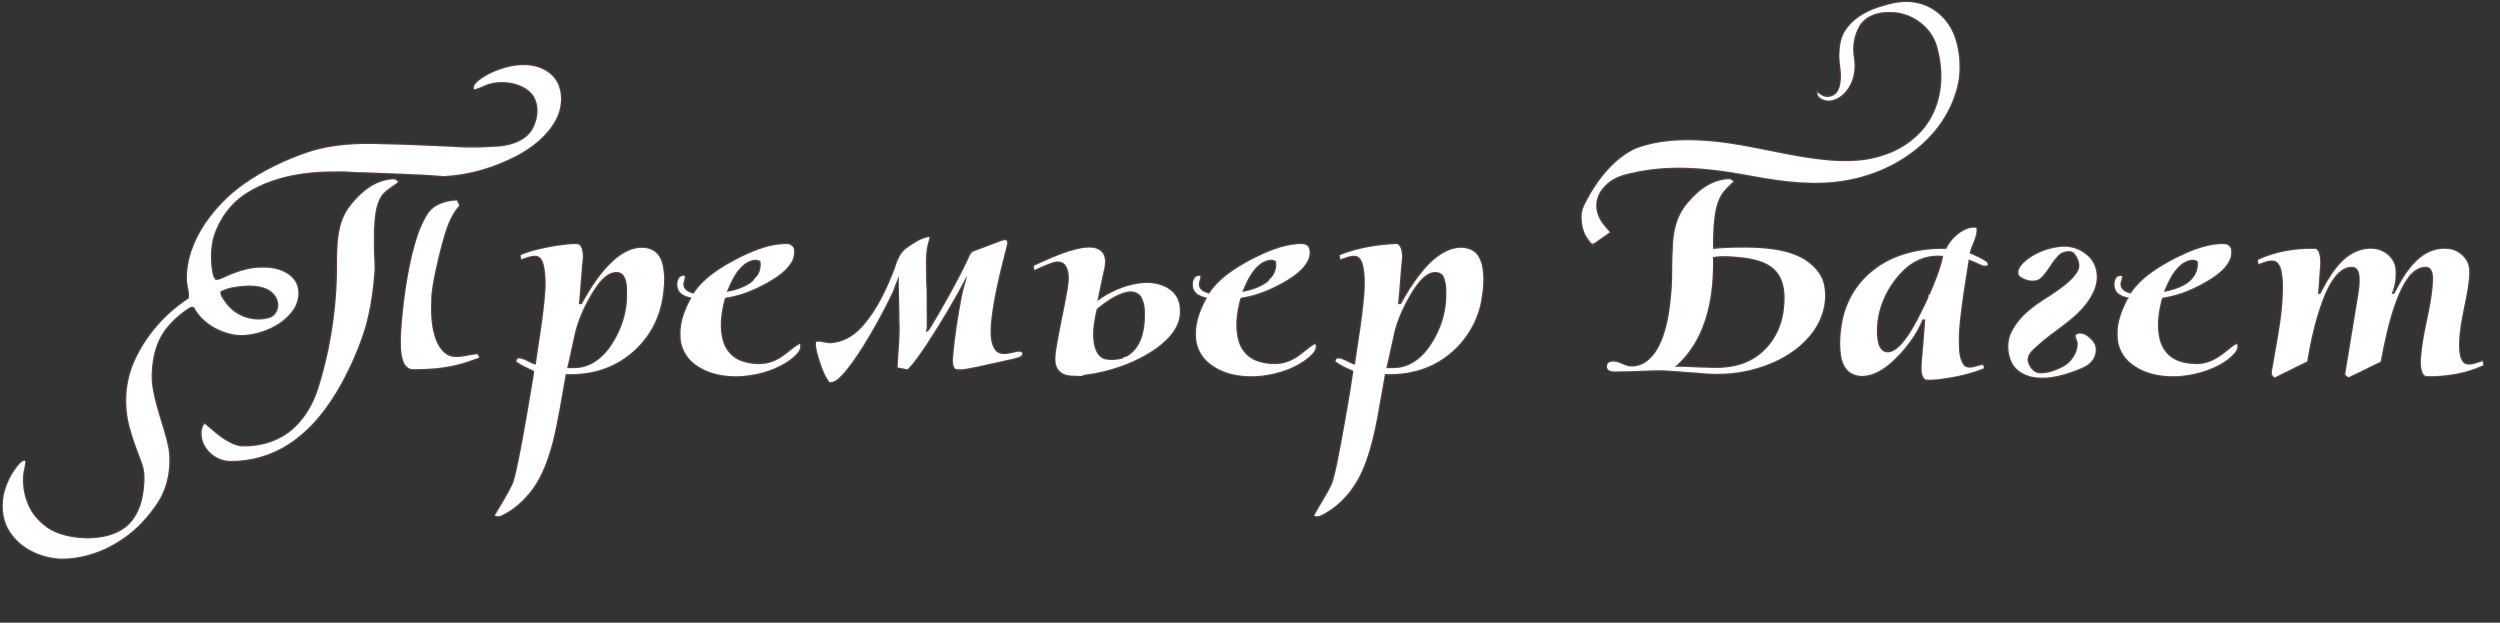 <?xml version="1.0" encoding="UTF-8" ?>
<!DOCTYPE svg PUBLIC "-//W3C//DTD SVG 1.1//EN" "http://www.w3.org/Graphics/SVG/1.1/DTD/svg11.dtd">
<svg width="2124pt" height="529pt" viewBox="0 0 2124 529" version="1.1" xmlns="http://www.w3.org/2000/svg">
<rect x="0" y="0" width="2124" height="529" fill="#333333" stroke="none"/>
<g id="#c16a4f4c">
<path fill="#c16a4f" opacity="0.30" d=" M 1593.93 5.92 C 1603.26 2.77 1613.01 0.06 1622.97 0.89 C 1639.27 1.50 1653.88 12.92 1660.27 27.63 C 1664.15 36.22 1665.30 45.72 1666.03 55.02 C 1666.13 76.89 1656.77 98.17 1642.32 114.35 C 1617.18 142.72 1578.50 157.27 1540.99 156.00 C 1505.85 156.86 1472.01 144.48 1436.98 143.89 C 1417.47 142.46 1397.72 144.51 1378.88 149.80 C 1369.46 152.63 1360.79 159.50 1357.90 169.18 C 1355.98 174.21 1357.32 179.75 1359.49 184.47 C 1361.86 189.41 1365.82 193.29 1369.05 197.65 C 1363.69 201.60 1357.94 205.01 1352.86 209.33 C 1346.56 202.82 1342.34 194.14 1342.96 184.92 C 1342.05 178.48 1345.64 172.89 1348.47 167.44 C 1357.33 151.17 1369.58 136.10 1385.90 126.90 C 1397.69 121.13 1411.03 119.64 1423.93 118.27 C 1435.35 117.35 1446.80 118.48 1458.17 119.48 C 1484.78 122.39 1510.69 129.38 1537.13 133.36 C 1553.89 135.61 1571.09 137.64 1587.85 134.24 C 1606.99 130.76 1625.51 120.83 1636.68 104.55 C 1649.26 86.48 1650.98 62.73 1645.40 41.88 C 1641.44 24.02 1623.93 11.28 1605.97 10.96 C 1597.37 10.98 1587.90 13.26 1582.28 20.26 C 1577.23 26.60 1575.52 34.98 1575.41 42.92 C 1576.37 51.19 1577.59 59.82 1574.78 67.88 C 1572.23 75.08 1567.37 81.96 1560.18 85.06 C 1555.19 87.31 1549.01 86.73 1544.67 83.36 C 1543.33 81.01 1542.87 78.28 1542.13 75.71 C 1544.75 77.07 1546.73 79.37 1549.35 80.72 C 1553.86 82.36 1559.76 80.14 1561.31 75.37 C 1565.16 66.24 1561.48 56.40 1562.00 46.96 C 1561.60 39.13 1563.05 30.97 1567.61 24.43 C 1573.93 15.47 1583.65 9.39 1593.93 5.92 M 1595.86 6.36 C 1584.78 10.05 1573.83 16.31 1567.57 26.49 C 1563.84 32.27 1563.02 39.29 1562.73 46.01 C 1562.40 54.05 1565.18 62.02 1563.70 70.05 C 1563.23 75.10 1560.75 81.01 1555.18 81.98 C 1551.07 83.57 1547.24 80.89 1544.09 78.57 C 1543.84 82.63 1547.74 84.21 1550.92 85.21 C 1557.68 86.51 1564.28 82.44 1568.38 77.32 C 1574.83 69.58 1576.75 58.87 1575.05 49.10 C 1573.46 39.79 1574.98 29.81 1579.87 21.68 C 1585.10 13.26 1595.57 9.94 1605.05 10.21 C 1622.58 9.61 1639.99 21.28 1645.40 38.11 C 1651.29 57.56 1651.27 79.57 1641.86 97.93 C 1633.66 114.29 1618.17 126.19 1600.95 131.83 C 1581.40 138.72 1560.25 137.54 1540.05 134.77 C 1512.82 131.02 1486.22 123.59 1458.88 120.57 C 1435.70 118.13 1411.49 118.02 1389.41 126.39 C 1372.86 134.32 1360.50 148.98 1351.32 164.54 C 1347.99 170.98 1343.28 177.41 1343.71 185.01 C 1344.06 191.20 1345.12 197.72 1349.05 202.73 C 1350.45 204.36 1351.80 208.28 1354.56 206.50 C 1358.94 203.41 1363.38 200.40 1367.72 197.25 C 1363.34 192.46 1358.77 187.39 1357.03 180.97 C 1354.61 172.97 1357.26 163.97 1363.22 158.19 C 1368.84 151.93 1376.94 148.69 1385.06 147.14 C 1416.59 139.39 1449.53 142.37 1481.14 148.04 C 1506.70 152.84 1532.81 157.19 1558.86 154.46 C 1587.75 151.42 1616.01 139.34 1636.73 118.73 C 1650.81 104.86 1660.94 86.74 1664.14 67.16 C 1665.67 55.01 1664.62 42.42 1660.47 30.87 C 1655.35 16.71 1642.85 5.10 1627.83 2.49 C 1617.05 0.14 1606.11 3.09 1595.86 6.36 Z" />
<path fill="#c16a4f" opacity="0.30" d=" M 409.89 64.92 C 423.18 56.77 439.42 52.20 454.95 55.44 C 462.14 57.28 469.21 61.22 473.21 67.67 C 478.20 75.26 478.34 84.96 476.44 93.56 C 473.56 105.02 465.38 114.13 456.75 121.77 C 447.62 129.28 437.07 134.87 426.16 139.34 C 412.70 144.92 398.44 148.62 383.94 150.07 C 373.94 151.30 363.97 149.16 353.97 149.01 C 343.30 149.23 332.70 147.62 322.03 148.00 C 311.02 147.22 299.99 146.94 288.96 146.60 C 280.00 147.20 270.96 146.43 262.06 147.84 C 247.36 149.16 232.92 153.21 219.55 159.42 C 210.71 163.81 202.33 169.46 195.82 176.95 C 187.80 186.69 181.69 198.47 180.54 211.18 C 179.28 217.94 180.43 224.78 181.35 231.50 C 181.82 233.51 182.45 235.68 184.12 237.04 C 187.82 236.21 191.06 233.95 194.66 232.74 C 207.61 227.07 222.32 224.49 236.22 227.87 C 244.13 229.95 251.90 235.55 253.91 243.83 C 254.79 249.47 254.49 255.55 251.72 260.65 C 246.81 270.19 237.57 276.74 227.86 280.77 C 215.99 285.71 202.22 287.51 189.95 282.91 C 179.18 279.29 169.70 271.80 164.07 261.89 C 161.27 261.50 159.22 263.84 157.08 265.22 C 147.83 271.94 139.57 280.52 135.19 291.23 C 130.18 302.80 129.17 315.67 130.34 328.11 C 132.86 344.12 138.93 359.25 142.82 374.93 C 147.48 392.16 144.59 411.27 135.39 426.53 C 125.15 442.58 111.01 456.33 94.00 465.04 C 80.82 471.97 65.95 475.86 51.02 475.57 C 35.06 474.75 18.93 467.73 9.24 454.69 C 1.60 445.03 0.18 431.86 2.28 420.05 C 4.58 410.14 9.11 400.57 16.10 393.10 C 17.59 391.64 19.90 389.28 22.02 391.08 C 23.07 397.71 19.12 404.23 20.61 410.94 C 21.21 426.02 29.32 440.78 42.38 448.58 C 54.95 456.24 70.28 456.98 84.57 455.71 C 94.85 454.29 105.21 449.89 111.69 441.50 C 119.59 431.50 121.43 418.35 121.96 406.00 C 121.92 396.89 117.51 388.75 114.64 380.33 C 110.89 369.59 107.19 358.62 106.56 347.17 C 105.30 339.63 106.51 332.05 107.73 324.60 C 109.46 314.09 113.88 304.23 119.17 295.05 C 126.88 282.26 136.41 270.41 148.24 261.18 C 151.86 257.92 156.34 255.66 159.76 252.23 C 159.72 247.41 157.84 242.79 157.97 237.96 C 157.17 217.83 166.07 198.55 178.20 182.94 C 190.75 166.39 207.53 153.54 225.77 143.82 C 244.64 133.89 264.78 125.53 286.10 122.93 C 307.00 120.01 328.13 122.10 349.13 122.09 C 359.36 123.17 369.67 122.67 379.90 123.72 C 393.27 124.38 406.66 124.08 420.04 123.92 C 429.71 123.09 440.12 121.29 447.43 114.34 C 453.12 109.18 455.22 101.37 455.89 93.97 C 455.48 88.12 453.68 81.94 448.95 78.12 C 440.68 71.20 429.20 69.79 418.86 71.41 C 413.32 72.42 408.61 75.78 403.13 77.00 C 402.42 75.96 401.36 74.91 401.74 73.54 C 402.56 69.37 406.76 67.25 409.89 64.92 M 415.79 62.74 C 411.59 65.01 407.32 67.43 404.12 71.04 C 402.72 72.22 402.53 74.02 402.43 75.73 C 407.01 75.48 410.77 72.65 415.04 71.33 C 423.90 68.70 433.65 69.21 442.18 72.79 C 447.45 75.02 452.45 78.73 454.73 84.14 C 458.31 92.31 456.67 101.91 452.64 109.59 C 447.05 119.28 435.60 123.27 425.05 124.40 C 412.10 125.30 399.05 125.95 386.10 124.82 C 365.71 124.11 345.36 122.82 324.96 122.54 C 303.76 121.77 282.14 122.63 261.84 129.36 C 242.81 135.80 224.49 144.55 207.97 156.02 C 194.94 165.08 183.64 176.57 174.64 189.62 C 165.02 203.84 158.35 220.67 158.84 238.04 C 159.05 243.24 161.32 248.38 160.37 253.57 C 140.34 266.61 123.90 285.27 114.16 307.15 C 106.15 325.22 105.17 346.15 110.81 365.04 C 113.40 374.65 117.12 383.88 120.59 393.19 C 123.47 400.68 123.00 408.92 122.08 416.74 C 120.75 428.16 116.53 439.98 107.42 447.48 C 97.85 455.32 85.06 457.48 73.02 457.41 C 58.99 456.99 43.95 453.60 33.83 443.19 C 23.45 433.53 18.86 418.89 19.49 404.95 C 19.80 400.41 21.43 396.04 21.45 391.46 C 18.27 391.47 16.45 394.39 14.57 396.51 C 8.87 403.75 4.87 412.37 3.07 421.41 C 1.29 431.85 2.62 443.29 8.78 452.15 C 17.93 466.13 34.68 473.63 51.00 474.60 C 69.78 474.93 88.37 468.53 103.79 457.97 C 116.14 449.76 126.30 438.60 134.33 426.20 C 142.51 413.12 145.26 397.13 143.28 381.94 C 139.58 362.30 130.74 343.84 128.91 323.82 C 128.27 308.26 131.26 291.76 140.95 279.17 C 146.44 272.30 153.08 266.34 160.48 261.60 C 162.01 260.52 164.69 259.93 165.54 262.15 C 171.52 272.80 182.47 279.92 194.06 283.07 C 202.86 285.74 212.31 284.71 220.99 282.12 C 232.16 278.75 242.92 272.43 249.46 262.54 C 254.42 254.99 255.39 243.89 249.11 236.79 C 242.67 229.43 232.35 227.16 222.94 227.36 C 210.63 227.18 198.93 231.76 187.95 236.87 C 186.47 237.64 184.80 237.73 183.18 237.90 C 180.11 234.35 180.08 229.50 179.48 225.09 C 178.87 216.75 179.14 208.20 181.67 200.17 C 186.55 185.14 196.56 171.66 210.16 163.45 C 232.99 149.26 260.57 145.33 287.01 145.62 C 294.39 145.28 301.71 146.55 309.10 146.34 C 331.72 147.35 354.40 147.68 376.96 149.59 C 398.63 148.57 419.87 142.15 439.06 132.16 C 452.33 125.09 464.80 115.32 472.05 101.89 C 477.31 92.22 478.45 79.85 473.35 69.87 C 469.25 62.33 461.17 57.60 452.90 56.04 C 440.18 53.73 427.22 57.25 415.79 62.74 Z" />
<path fill="#c16a4f" opacity="0.30" d=" M 306.49 163.66 C 314.34 156.35 324.71 151.17 335.62 151.43 C 337.12 152.24 338.45 153.32 339.82 154.33 C 334.53 159.59 326.65 162.40 323.40 169.53 C 319.93 176.83 319.00 185.09 318.96 193.08 C 318.20 206.07 319.35 219.06 319.02 232.05 C 317.36 252.62 314.01 273.30 306.43 292.60 C 296.78 317.33 284.39 341.53 266.14 361.06 C 251.41 376.84 231.78 388.58 210.20 391.61 C 202.98 392.32 195.51 393.49 188.40 391.50 C 179.54 388.77 171.94 381.15 170.59 371.79 C 169.63 367.47 170.26 362.50 173.32 359.13 C 173.64 359.12 174.28 359.10 174.59 359.09 C 182.40 365.96 190.27 373.17 200.06 377.08 C 202.87 378.30 206.00 378.11 208.99 378.13 C 224.51 378.20 240.14 372.22 251.14 361.17 C 260.55 351.58 266.76 339.26 270.50 326.44 C 278.09 301.59 282.68 275.82 284.62 249.92 C 285.43 242.31 284.62 234.65 285.25 227.02 C 285.75 213.29 285.05 199.06 290.09 186.01 C 293.33 177.18 299.72 169.99 306.49 163.66 M 296.00 177.01 C 287.13 189.80 286.54 206.02 286.37 221.04 C 286.75 257.24 281.78 293.55 271.04 328.15 C 266.45 343.75 257.72 358.56 244.39 368.21 C 232.83 376.43 218.26 379.92 204.21 379.20 C 192.09 376.77 183.03 367.62 173.89 359.98 C 172.05 362.25 171.13 365.07 171.34 368.00 C 170.95 380.64 182.83 391.26 195.04 391.60 C 212.66 391.93 230.35 386.89 245.13 377.27 C 264.56 364.75 278.87 345.83 289.93 325.83 C 298.05 310.83 305.03 295.16 310.01 278.83 C 313.74 266.17 315.96 253.10 317.31 239.97 C 317.58 234.59 318.65 229.24 318.19 223.84 C 317.36 214.24 317.65 204.58 317.65 194.96 C 318.32 186.03 318.54 176.66 322.69 168.51 C 325.80 162.12 332.60 159.04 337.96 154.85 C 336.81 151.34 332.69 152.45 329.95 152.76 C 315.59 155.12 304.29 165.66 296.00 177.01 Z" />
<path fill="#c16a4f" opacity="0.30" d=" M 1429.15 177.05 C 1438.11 164.02 1451.47 152.30 1467.91 151.14 C 1470.67 150.24 1472.58 152.87 1474.29 154.59 C 1467.48 159.52 1461.72 166.35 1459.61 174.63 C 1456.51 186.13 1456.37 198.18 1456.32 210.01 C 1468.22 210.06 1480.12 208.73 1492.01 209.67 C 1504.33 210.20 1516.93 211.64 1528.26 216.84 C 1536.27 220.48 1543.62 226.24 1547.86 234.08 C 1552.04 242.02 1551.99 251.40 1550.77 260.07 C 1548.17 275.16 1538.41 288.17 1526.48 297.35 C 1507.00 312.06 1482.25 318.66 1458.05 318.64 C 1442.01 318.01 1426.08 316.07 1410.03 315.63 C 1401.06 316.25 1392.07 315.75 1383.10 316.28 C 1377.80 316.24 1372.32 317.41 1367.15 315.83 C 1363.21 314.18 1363.34 307.63 1367.68 306.63 C 1374.46 304.11 1380.19 310.88 1386.94 310.28 C 1392.76 310.25 1398.14 307.18 1402.13 303.11 C 1407.60 296.93 1411.05 289.23 1413.49 281.42 C 1417.00 269.25 1418.67 256.59 1419.20 243.96 C 1420.35 233.34 1419.92 222.64 1419.99 211.98 C 1420.75 199.94 1422.21 187.30 1429.15 177.05 M 1441.99 164.09 C 1436.23 169.45 1430.74 175.35 1427.26 182.49 C 1422.64 191.91 1421.34 202.57 1421.20 212.95 C 1420.26 224.70 1421.24 236.54 1420.04 248.29 C 1418.98 260.83 1417.40 273.48 1413.23 285.43 C 1410.54 293.10 1406.71 300.71 1400.40 306.04 C 1396.22 309.81 1390.49 311.69 1384.91 311.37 C 1379.45 310.81 1374.82 306.34 1369.13 307.34 C 1367.18 307.40 1365.20 308.93 1365.38 311.02 C 1364.68 314.24 1368.48 315.68 1371.07 315.59 C 1382.04 315.57 1393.01 315.07 1403.97 314.67 C 1417.02 314.10 1429.97 316.12 1442.99 316.68 C 1457.65 318.39 1472.61 317.81 1486.99 314.36 C 1504.63 309.99 1521.97 301.97 1534.52 288.52 C 1546.21 276.74 1552.98 259.50 1549.83 242.91 C 1547.97 232.69 1540.23 224.55 1531.43 219.62 C 1519.16 212.79 1504.88 211.26 1491.11 210.53 C 1479.19 210.19 1467.23 210.31 1455.36 211.48 C 1455.25 204.98 1455.39 198.47 1455.82 191.99 C 1456.64 183.12 1457.54 173.86 1462.07 165.99 C 1464.70 161.24 1469.01 157.84 1472.75 154.02 C 1472.03 153.57 1470.58 152.67 1469.86 152.22 C 1459.42 152.16 1449.56 157.17 1441.99 164.09 Z" />
<path fill="#c16a4f" opacity="0.30" d=" M 376.14 171.28 C 380.03 169.98 384.19 169.98 388.14 168.92 C 389.32 170.77 390.88 172.50 391.46 174.66 C 382.93 183.90 379.51 196.34 376.21 208.15 C 372.26 223.88 368.11 239.69 367.03 255.92 C 366.72 265.93 367.40 276.10 370.26 285.74 C 372.30 292.14 376.09 298.68 382.45 301.53 C 390.19 303.32 398.06 301.03 405.65 299.49 C 406.71 300.94 407.75 302.41 408.76 303.91 C 394.13 310.51 378.08 313.91 362.05 314.28 C 357.64 314.47 353.18 314.99 348.78 314.36 C 346.02 313.97 343.94 311.77 342.76 309.38 C 340.17 304.33 339.81 298.55 339.70 292.99 C 339.50 280.23 340.96 267.55 342.42 254.89 C 344.81 236.61 347.89 218.31 353.61 200.73 C 356.23 193.17 359.09 185.44 364.16 179.14 C 367.18 175.25 371.69 173.09 376.14 171.28 M 363.11 182.28 C 356.69 192.63 353.25 204.46 350.29 216.19 C 345.00 238.45 342.17 261.23 340.71 284.04 C 340.56 291.73 340.17 299.67 342.77 307.05 C 343.98 310.52 347.06 313.83 351.01 313.62 C 365.49 313.72 380.13 312.53 394.03 308.24 C 398.37 307.04 402.49 305.17 406.87 304.10 C 406.82 302.39 406.01 300.52 403.96 301.07 C 397.52 301.80 391.12 304.10 384.59 303.13 C 378.16 302.10 373.74 296.48 371.15 290.91 C 365.62 278.39 365.93 264.34 366.46 250.95 C 367.96 236.39 371.60 222.17 375.18 208.01 C 378.46 196.32 381.71 183.86 390.12 174.69 C 389.48 173.21 388.82 171.75 388.18 170.28 C 378.78 170.73 368.31 173.82 363.11 182.28 Z" />
<path fill="#c16a4f" opacity="0.30" d=" M 1669.10 194.21 C 1672.46 192.77 1676.34 191.79 1679.93 192.99 C 1681.49 200.80 1676.06 207.32 1674.84 214.69 C 1679.75 217.11 1685.27 218.85 1689.32 222.67 C 1691.44 224.63 1687.89 226.93 1686.00 227.06 C 1681.55 225.92 1677.76 222.77 1673.14 222.19 C 1670.25 243.74 1666.10 265.20 1664.99 286.95 C 1665.16 295.05 1664.63 304.48 1670.37 310.94 C 1675.42 311.74 1680.30 310.15 1684.96 308.37 C 1685.54 310.02 1687.53 312.91 1685.05 313.91 C 1678.29 317.17 1670.89 318.85 1663.59 320.40 C 1654.89 322.20 1646.04 323.57 1637.15 323.60 C 1632.63 323.14 1631.66 317.67 1631.71 313.99 C 1631.84 303.29 1633.22 292.66 1633.96 282.00 C 1633.91 278.59 1634.38 275.21 1634.78 271.82 C 1631.36 277.50 1628.87 283.73 1624.86 289.06 C 1618.28 298.23 1610.71 306.89 1601.44 313.44 C 1595.22 317.77 1587.74 320.94 1580.03 320.15 C 1574.08 320.05 1568.44 316.34 1565.92 310.97 C 1562.11 303.33 1562.39 294.48 1562.77 286.18 C 1563.40 267.15 1570.63 247.88 1584.61 234.62 C 1599.07 219.84 1619.65 212.36 1640.00 210.92 C 1644.31 210.74 1648.61 210.51 1652.93 210.32 C 1656.40 203.38 1662.11 197.60 1669.10 194.21 M 1670.83 194.65 C 1663.25 197.88 1657.10 204.06 1653.50 211.43 C 1631.30 210.99 1608.00 216.05 1590.62 230.57 C 1577.06 241.35 1568.03 257.34 1565.08 274.35 C 1563.43 283.81 1562.75 293.61 1564.38 303.11 C 1565.41 308.82 1568.19 314.92 1573.76 317.46 C 1579.71 320.53 1586.85 319.53 1592.81 317.02 C 1601.75 313.21 1608.91 306.35 1615.38 299.28 C 1622.71 290.98 1629.22 281.75 1633.29 271.40 C 1633.90 271.40 1635.12 271.42 1635.73 271.42 C 1634.75 283.95 1633.87 296.48 1632.67 308.98 C 1632.56 313.53 1632.00 319.11 1635.79 322.43 C 1643.20 323.07 1650.61 321.64 1657.91 320.48 C 1667.28 318.94 1676.46 316.40 1685.32 312.99 C 1685.56 311.41 1685.31 309.63 1683.32 310.22 C 1678.54 311.12 1672.67 314.44 1668.46 310.45 C 1664.16 304.65 1664.28 296.92 1664.23 290.01 C 1663.95 279.90 1665.46 269.87 1666.64 259.86 C 1668.33 246.66 1670.57 233.55 1672.64 220.41 C 1676.17 221.83 1679.71 223.24 1683.16 224.90 C 1684.84 225.98 1686.82 225.65 1688.72 225.46 C 1688.63 224.83 1688.43 223.59 1688.34 222.97 C 1683.75 219.69 1678.55 217.39 1673.39 215.20 C 1674.85 207.87 1679.99 201.35 1679.22 193.63 C 1676.37 193.18 1673.46 193.51 1670.83 194.65 Z" />
<path fill="#c16a4f" opacity="0.30" d=" M 769.87 209.86 C 775.81 205.78 782.01 201.45 789.29 200.33 C 789.73 200.83 790.60 201.84 791.03 202.34 C 786.03 213.59 788.44 226.14 788.01 238.02 C 787.65 252.11 788.62 266.19 788.12 280.27 C 798.93 263.30 808.59 245.59 817.75 227.68 C 820.12 222.94 822.44 218.16 824.34 213.21 C 834.53 210.20 844.30 205.83 854.31 202.23 C 855.25 203.26 856.19 204.29 857.15 205.31 C 851.74 227.00 845.95 248.69 843.17 270.92 C 842.73 277.61 842.09 284.44 843.58 291.05 C 844.51 294.93 847.00 298.89 851.12 299.86 C 856.57 300.87 861.58 297.16 867.06 297.98 C 869.73 298.17 870.25 302.68 867.66 303.54 C 862.73 305.85 857.20 306.37 851.98 307.75 C 840.34 310.10 828.86 313.23 817.08 314.83 C 814.24 315.42 810.40 314.86 809.37 311.71 C 808.21 307.59 809.04 303.23 809.07 299.01 C 811.21 280.45 813.83 261.90 817.98 243.67 C 805.29 265.43 792.89 287.51 777.72 307.69 C 775.65 310.21 773.87 313.13 770.93 314.74 C 767.85 314.17 764.78 313.59 761.74 312.85 C 761.97 308.87 761.87 304.87 762.18 300.89 C 763.78 288.30 762.83 275.59 763.00 262.95 C 762.92 255.23 763.27 247.48 762.55 239.78 C 760.69 245.31 758.55 250.75 755.85 255.93 C 747.15 272.81 737.93 289.48 727.20 305.17 C 723.26 310.81 719.12 316.38 714.21 321.23 C 711.79 323.37 708.89 325.85 705.45 325.55 C 702.19 324.18 700.89 320.55 699.41 317.62 C 696.00 309.74 693.40 301.45 692.00 292.97 C 691.63 291.04 693.48 289.75 695.00 289.06 C 698.38 288.90 701.55 290.68 704.93 290.65 C 711.92 290.18 718.89 287.95 724.44 283.58 C 736.09 274.41 743.91 261.43 750.42 248.32 C 754.47 239.78 758.36 231.11 761.09 222.04 C 763.29 217.57 765.40 212.54 769.87 209.86 M 771.92 209.74 C 765.14 213.60 762.20 221.42 760.12 228.52 C 753.43 245.56 745.70 262.59 733.60 276.54 C 727.03 284.07 718.30 290.27 708.12 291.36 C 703.11 292.52 698.37 289.64 693.39 290.43 C 692.82 295.08 694.31 299.59 695.60 303.99 C 697.77 311.23 700.25 318.54 704.79 324.68 C 709.29 324.91 712.49 321.43 715.37 318.49 C 722.24 311.11 727.72 302.59 733.17 294.15 C 742.32 279.29 750.85 264.02 758.30 248.23 C 760.09 243.72 761.65 239.12 763.59 234.67 C 763.53 247.47 764.23 260.24 764.22 273.04 C 764.89 286.10 763.19 299.11 762.60 312.14 C 765.41 312.67 768.21 313.24 771.03 313.74 C 777.45 307.31 782.29 299.55 787.43 292.11 C 799.68 273.29 811.25 254.01 821.61 234.08 C 820.64 240.15 818.17 245.85 817.20 251.92 C 813.93 269.15 811.12 286.49 809.71 303.98 C 809.71 307.16 809.19 311.10 811.87 313.45 C 817.93 314.41 823.97 312.66 829.89 311.57 C 840.20 309.22 850.56 307.06 860.87 304.72 C 863.58 303.75 868.78 303.66 868.50 299.74 C 865.64 297.62 862.14 299.60 859.09 300.07 C 854.52 301.12 848.51 301.76 845.39 297.42 C 841.06 291.20 841.47 283.15 841.72 275.92 C 843.84 253.23 849.60 231.09 855.21 209.07 C 855.44 207.55 856.39 205.49 855.00 204.25 C 853.35 203.67 851.69 204.41 850.16 204.93 C 842.95 207.69 835.74 210.44 828.50 213.11 C 827.27 213.58 825.92 213.95 825.16 215.10 C 823.67 217.17 822.84 219.59 821.73 221.86 C 812.60 240.93 802.14 259.33 791.29 277.47 C 790.01 279.21 789.21 281.99 786.59 281.86 C 787.90 277.37 787.14 272.65 787.33 268.06 C 787.03 258.36 787.65 248.64 786.82 238.97 C 786.94 228.61 785.74 218.09 788.09 207.88 C 788.72 205.71 789.36 203.54 789.69 201.30 C 783.03 202.18 777.36 206.09 771.92 209.74 Z" />
<path fill="#c16a4f" opacity="0.30" d=" M 452.96 211.97 C 464.78 209.05 476.84 206.72 489.04 206.36 C 491.03 206.27 493.38 206.77 494.30 208.78 C 497.18 214.70 495.91 221.54 495.21 227.82 C 494.76 237.81 493.41 247.74 493.03 257.73 C 500.50 245.90 507.33 233.34 517.61 223.63 C 525.26 215.48 535.87 208.63 547.50 209.73 C 554.14 209.66 560.07 214.36 562.47 220.39 C 565.41 227.23 565.07 234.76 565.03 242.03 C 564.29 261.31 557.22 280.75 543.47 294.58 C 533.99 304.83 521.59 312.30 508.10 315.89 C 499.36 318.12 490.32 319.19 481.30 319.08 C 479.84 329.46 477.72 339.74 475.90 350.06 C 472.54 369.08 468.48 388.32 459.63 405.64 C 452.45 419.70 441.06 431.79 426.79 438.75 C 424.64 439.91 422.19 439.65 419.97 438.88 C 420.05 437.51 419.92 436.05 420.86 434.93 C 425.38 427.94 429.46 420.67 433.47 413.37 C 435.69 409.39 436.48 404.84 437.58 400.46 C 443.88 372.54 447.97 344.18 453.09 316.04 C 447.99 313.41 442.48 311.45 437.98 307.79 C 437.97 307.10 437.94 305.71 437.93 305.01 C 439.26 304.24 440.59 303.50 441.95 302.78 C 445.95 304.77 449.93 306.87 454.18 308.28 C 457.30 290.29 459.92 272.20 461.90 254.05 C 461.94 247.72 463.36 241.41 462.38 235.09 C 461.84 229.64 461.78 223.32 457.61 219.21 C 452.65 216.45 447.44 220.50 442.52 221.40 C 441.73 220.04 441.44 218.48 440.97 217.01 C 444.39 214.19 448.81 213.22 452.96 211.97 M 472.86 208.90 C 462.48 210.61 452.04 212.64 442.31 216.80 C 442.44 217.65 442.69 219.34 442.82 220.18 C 447.11 218.98 451.36 216.80 455.94 217.38 C 459.46 218.08 461.09 221.77 461.97 224.88 C 463.52 231.43 463.74 238.23 463.51 244.93 C 462.17 266.73 458.24 288.26 455.16 309.85 C 449.85 308.62 445.39 304.18 439.83 304.52 C 439.50 305.13 438.85 306.34 438.53 306.94 C 443.18 310.42 448.57 312.64 453.77 315.15 C 453.77 316.51 453.65 317.86 453.40 319.21 C 449.55 342.54 445.70 365.87 441.06 389.06 C 439.51 396.36 438.22 403.76 435.79 410.84 C 431.35 420.34 425.55 429.14 420.32 438.22 C 422.12 438.37 424.10 439.01 425.80 438.03 C 436.51 432.99 445.52 424.79 452.47 415.30 C 460.95 403.64 465.66 389.79 469.42 376.01 C 474.21 356.83 477.08 337.23 480.65 317.80 C 491.06 318.12 501.58 317.14 511.49 313.80 C 528.90 308.17 543.88 295.81 553.20 280.12 C 561.16 266.88 564.15 251.25 564.26 235.96 C 563.84 229.80 563.42 223.32 560.03 217.95 C 557.20 213.02 551.36 210.50 545.84 210.56 C 536.74 210.25 528.47 215.22 521.83 221.00 C 510.17 231.37 501.78 244.84 494.27 258.38 C 493.43 258.37 492.59 258.37 491.77 258.38 C 492.87 248.62 493.24 238.77 494.26 229.00 C 494.20 223.70 496.08 218.39 494.63 213.14 C 494.37 210.83 493.29 208.33 490.96 207.45 C 484.90 207.10 478.86 208.09 472.86 208.90 Z" />
<path fill="#c16a4f" opacity="0.30" d=" M 620.67 221.78 C 634.44 214.36 649.11 207.44 664.96 206.46 C 667.92 206.26 671.32 206.24 673.71 208.30 C 676.70 212.01 675.97 217.17 674.24 221.27 C 672.01 226.37 667.79 230.23 663.61 233.75 C 649.74 244.11 633.40 250.90 616.48 254.30 C 613.52 267.03 611.14 281.02 616.69 293.39 C 620.64 302.41 630.44 307.48 639.93 308.00 C 645.35 308.18 651.03 308.63 656.12 306.33 C 664.92 303.18 671.05 295.71 679.01 291.13 C 679.68 291.79 680.37 292.45 681.07 293.11 C 681.09 295.04 681.05 297.08 679.73 298.63 C 671.78 309.05 659.18 314.46 646.87 317.81 C 633.01 321.29 618.09 321.89 604.33 317.66 C 593.11 314.10 582.12 306.36 578.60 294.63 C 574.21 280.65 579.38 265.93 585.83 253.48 C 581.40 252.72 576.88 250.27 575.07 245.96 C 574.52 242.83 574.32 239.38 575.57 236.39 C 576.63 233.62 581.19 232.13 582.89 235.12 C 583.34 237.76 580.81 240.25 581.81 242.93 C 582.52 246.17 586.00 247.54 588.90 248.17 C 596.61 236.44 608.67 228.57 620.67 221.78 M 629.53 218.32 C 614.39 226.04 598.89 235.02 589.23 249.47 C 586.03 248.61 582.53 247.30 581.04 244.07 C 579.45 240.88 582.04 237.66 581.79 234.38 C 575.90 233.52 574.62 240.66 575.90 244.93 C 577.32 249.97 582.84 251.97 587.49 252.83 C 582.10 262.67 577.62 273.59 578.17 285.03 C 577.99 294.60 582.91 303.96 590.66 309.49 C 602.05 318.09 616.92 320.43 630.86 319.45 C 646.13 318.14 661.66 313.47 673.67 303.65 C 676.88 300.71 681.03 297.10 679.59 292.22 C 672.47 295.80 667.26 302.43 659.91 305.73 C 650.75 310.71 639.61 310.15 629.99 306.88 C 622.68 304.37 616.90 298.25 614.54 290.91 C 610.64 278.75 612.51 265.63 615.79 253.55 C 616.78 252.39 618.51 252.66 619.87 252.29 C 630.92 250.34 641.38 245.82 651.19 240.46 C 658.90 236.05 666.87 231.16 671.79 223.55 C 674.48 219.84 674.98 215.15 674.44 210.72 C 672.92 209.15 671.36 207.16 668.90 207.44 C 655.02 206.96 641.85 212.53 629.53 218.32 Z" />
<path fill="#c16a4f" opacity="0.30" d=" M 1098.10 206.93 C 1102.58 206.59 1107.78 205.28 1111.67 208.26 C 1115.35 212.83 1113.59 219.38 1110.83 223.96 C 1106.11 231.15 1098.85 236.16 1091.52 240.42 C 1081.02 246.33 1069.76 251.25 1057.83 253.35 C 1056.68 253.64 1055.55 253.98 1054.45 254.35 C 1052.48 263.69 1050.31 273.32 1051.84 282.89 C 1052.59 290.98 1056.46 299.22 1063.60 303.53 C 1071.36 308.40 1080.94 308.77 1089.78 307.70 C 1100.10 305.53 1107.35 297.45 1115.76 291.80 C 1117.12 290.64 1118.87 292.39 1119.00 293.78 C 1119.68 298.18 1115.51 301.05 1112.87 303.89 C 1102.75 312.95 1089.31 317.31 1076.15 319.63 C 1061.27 321.69 1045.15 320.91 1031.97 313.00 C 1023.87 308.36 1017.29 300.50 1015.73 291.13 C 1012.88 277.96 1018.27 264.98 1023.69 253.24 C 1019.21 252.87 1014.80 250.09 1013.05 245.88 C 1012.50 242.77 1012.35 239.38 1013.54 236.41 C 1014.65 233.59 1019.27 232.11 1020.98 235.21 C 1021.16 237.84 1018.87 240.28 1019.81 242.93 C 1020.50 246.18 1023.98 247.48 1026.84 248.20 C 1034.32 236.89 1045.82 229.14 1057.38 222.50 C 1070.13 215.50 1083.57 209.01 1098.10 206.93 M 1064.20 220.00 C 1050.25 227.39 1036.15 236.06 1027.23 249.47 C 1024.03 248.60 1020.52 247.31 1019.04 244.08 C 1017.45 240.91 1019.97 237.69 1019.84 234.44 C 1013.90 233.42 1012.60 240.71 1013.91 244.96 C 1015.34 249.97 1020.86 252.00 1025.51 252.81 C 1020.10 262.65 1015.61 273.58 1016.17 285.03 C 1015.98 294.62 1020.93 303.98 1028.70 309.51 C 1040.99 318.77 1057.20 320.76 1072.13 319.15 C 1086.28 317.39 1100.56 312.81 1111.69 303.62 C 1114.89 300.68 1119.06 297.08 1117.57 292.21 C 1110.46 295.84 1105.21 302.45 1097.85 305.77 C 1088.70 310.71 1077.59 310.14 1067.99 306.87 C 1060.64 304.36 1054.86 298.19 1052.51 290.82 C 1048.67 278.70 1050.50 265.63 1053.78 253.60 C 1054.01 253.42 1054.47 253.05 1054.71 252.87 C 1068.60 250.81 1081.69 245.05 1093.67 237.86 C 1100.09 233.80 1106.62 229.23 1110.44 222.47 C 1112.54 218.87 1113.45 214.19 1111.89 210.26 C 1109.92 206.74 1105.48 207.34 1102.09 207.46 C 1088.67 208.53 1076.09 214.03 1064.20 220.00 Z" />
<path fill="#c16a4f" opacity="0.30" d=" M 1150.49 211.56 C 1161.84 208.90 1173.38 206.68 1185.07 206.36 C 1186.79 206.36 1188.86 206.56 1189.91 208.17 C 1192.50 212.30 1192.14 217.43 1191.90 222.09 C 1190.90 228.39 1191.09 234.77 1190.14 241.07 C 1190.24 246.67 1188.92 252.17 1189.01 257.77 C 1195.37 247.64 1201.27 237.12 1209.23 228.11 C 1214.58 222.48 1220.05 216.73 1227.09 213.20 C 1233.53 209.71 1241.31 208.67 1248.40 210.56 C 1256.15 213.08 1259.81 221.36 1260.70 228.89 C 1262.53 248.91 1258.29 270.03 1246.31 286.49 C 1237.89 297.80 1226.72 307.30 1213.58 312.64 C 1202.12 317.50 1189.56 319.01 1177.21 319.17 C 1176.07 328.68 1173.97 338.05 1172.38 347.49 C 1168.69 368.33 1164.49 389.56 1154.21 408.30 C 1147.22 420.80 1136.86 431.49 1124.10 438.12 C 1121.62 439.68 1118.62 439.93 1115.90 438.92 C 1115.68 434.89 1119.11 432.11 1120.74 428.71 C 1125.13 420.64 1130.94 413.04 1132.77 403.85 C 1139.59 374.84 1143.75 345.29 1149.09 316.01 C 1143.96 313.43 1138.48 311.43 1133.98 307.79 C 1133.97 307.10 1133.95 305.71 1133.94 305.01 C 1135.25 304.24 1136.59 303.50 1137.95 302.78 C 1141.96 304.74 1145.92 306.93 1150.22 308.24 C 1153.30 289.91 1156.11 271.51 1157.95 253.01 C 1158.70 243.70 1159.28 234.19 1156.91 225.05 C 1156.06 222.09 1154.42 218.61 1150.98 218.20 C 1147.15 218.20 1143.60 219.81 1140.07 221.04 C 1137.53 222.50 1137.72 218.47 1136.96 217.01 C 1140.82 213.89 1145.84 212.93 1150.49 211.56 M 1138.33 216.79 C 1138.45 217.67 1138.69 219.43 1138.81 220.32 C 1143.04 218.89 1147.33 216.84 1151.92 217.38 C 1155.91 218.22 1157.48 222.65 1158.29 226.18 C 1161.05 240.07 1158.73 254.21 1157.27 268.10 C 1155.51 282.06 1153.09 295.92 1151.16 309.85 C 1145.82 308.61 1141.34 304.13 1135.73 304.52 C 1135.44 305.13 1134.84 306.35 1134.54 306.96 C 1139.25 310.34 1144.51 312.87 1149.88 315.03 C 1146.85 336.43 1142.92 357.69 1139.04 378.95 C 1136.92 389.38 1135.21 399.95 1132.06 410.14 C 1127.84 419.99 1121.41 428.71 1116.59 438.23 C 1120.71 439.59 1124.32 436.75 1127.70 434.82 C 1143.61 425.11 1154.64 408.91 1160.61 391.48 C 1169.11 367.70 1171.91 342.44 1176.66 317.76 C 1193.81 318.60 1211.49 314.65 1225.78 304.87 C 1242.55 293.72 1254.62 275.72 1258.32 255.90 C 1260.15 245.58 1261.22 234.87 1258.81 224.55 C 1257.59 220.19 1255.46 215.70 1251.48 213.24 C 1245.29 209.41 1237.31 209.99 1230.80 212.66 C 1221.67 216.53 1214.28 223.56 1208.10 231.17 C 1201.24 239.59 1195.44 248.84 1190.26 258.38 C 1189.41 258.37 1188.58 258.37 1187.76 258.38 C 1189.15 244.94 1189.81 231.39 1191.23 217.95 C 1190.93 214.13 1190.73 209.56 1187.15 207.29 C 1170.56 207.88 1153.81 210.65 1138.33 216.79 Z" />
<path fill="#c16a4f" opacity="0.30" d=" M 1879.98 207.07 C 1884.01 206.69 1888.18 205.78 1892.18 206.92 C 1896.28 207.98 1897.33 213.23 1896.51 216.84 C 1895.44 224.01 1889.95 229.31 1884.64 233.72 C 1875.37 240.71 1864.86 245.97 1853.96 249.89 C 1848.62 252.00 1842.90 252.66 1837.46 254.33 C 1835.47 263.69 1833.30 273.34 1834.85 282.92 C 1835.61 291.26 1839.75 299.75 1847.27 303.94 C 1854.72 308.35 1863.68 308.63 1872.07 307.84 C 1882.69 305.91 1890.17 297.62 1898.72 291.81 C 1899.96 290.55 1901.07 292.35 1902.09 292.93 C 1901.95 294.68 1902.24 296.60 1901.08 298.08 C 1895.07 306.48 1885.71 311.70 1876.20 315.20 C 1861.02 320.73 1844.19 322.35 1828.41 318.56 C 1818.93 316.10 1809.77 311.11 1803.83 303.15 C 1798.07 295.11 1796.77 284.51 1798.88 275.00 C 1800.14 267.33 1803.60 260.31 1806.71 253.27 C 1802.23 252.87 1797.86 250.12 1796.06 245.94 C 1795.51 242.24 1795.03 237.73 1797.71 234.72 C 1799.17 233.82 1801.48 232.64 1802.96 234.15 C 1805.17 235.56 1803.08 238.14 1802.86 240.04 C 1801.42 244.24 1805.95 247.99 1809.84 247.95 C 1818.62 235.50 1831.73 227.04 1844.99 219.99 C 1856.02 214.22 1867.61 209.08 1879.98 207.07 M 1849.23 218.97 C 1834.54 226.57 1819.60 235.43 1810.20 249.47 C 1807.00 248.60 1803.51 247.29 1802.03 244.06 C 1800.47 240.88 1802.96 237.67 1802.83 234.42 C 1801.05 234.63 1798.86 234.30 1797.95 236.22 C 1795.69 239.75 1796.03 244.88 1798.59 248.19 C 1801.27 250.98 1805.12 252.26 1808.86 252.88 C 1807.13 254.31 1806.57 256.58 1805.57 258.49 C 1801.62 266.74 1798.70 275.75 1799.17 285.01 C 1799.00 294.27 1803.57 303.42 1810.97 308.97 C 1817.99 314.47 1826.60 317.66 1835.39 318.91 C 1848.52 320.77 1862.03 319.04 1874.52 314.71 C 1882.20 311.95 1889.65 308.20 1895.74 302.70 C 1898.58 299.97 1901.83 296.65 1900.68 292.32 C 1897.02 293.32 1894.62 296.53 1891.56 298.55 C 1884.62 304.38 1876.24 309.28 1866.94 309.40 C 1859.81 309.36 1852.39 308.29 1846.19 304.57 C 1839.60 300.66 1835.53 293.47 1834.30 286.05 C 1832.19 275.42 1833.88 264.47 1836.62 254.12 C 1836.83 253.22 1837.44 252.75 1838.44 252.70 C 1852.60 250.58 1865.89 244.48 1878.01 237.02 C 1885.17 232.35 1892.74 226.65 1895.25 218.07 C 1895.67 215.12 1896.35 211.32 1893.90 209.07 C 1891.93 206.84 1888.66 207.48 1886.05 207.41 C 1873.04 208.16 1860.80 213.35 1849.23 218.97 Z" />
<path fill="#c16a4f" opacity="0.30" d=" M 1745.13 209.55 C 1752.48 208.23 1760.52 208.12 1767.29 211.72 C 1775.11 215.58 1781.70 223.04 1782.14 232.09 C 1783.59 242.49 1778.24 252.25 1772.01 260.13 C 1761.35 273.34 1746.14 281.49 1733.55 292.58 C 1729.72 296.19 1724.63 299.56 1723.67 305.09 C 1723.74 308.47 1725.57 311.64 1727.95 313.96 C 1730.95 317.00 1735.61 316.05 1739.43 315.67 C 1747.93 313.37 1757.28 309.76 1761.57 301.47 C 1763.98 297.18 1765.72 290.92 1761.99 286.91 C 1761.82 285.29 1763.31 284.19 1764.08 282.91 C 1773.45 280.46 1783.15 290.53 1781.32 299.84 C 1780.52 305.98 1775.63 310.71 1770.17 313.10 C 1761.45 316.89 1752.35 319.98 1742.92 321.37 C 1733.60 323.04 1723.43 321.73 1715.39 316.52 C 1709.65 312.78 1706.58 306.07 1705.69 299.46 C 1704.15 293.10 1705.67 286.35 1708.70 280.66 C 1713.89 270.35 1722.94 262.67 1732.25 256.18 C 1741.10 250.51 1750.11 244.95 1757.92 237.87 C 1761.26 234.52 1765.09 230.88 1765.68 225.93 C 1765.61 222.38 1763.97 218.97 1761.79 216.24 C 1759.34 213.14 1754.88 214.45 1751.84 215.75 C 1746.83 219.17 1744.13 224.91 1740.52 229.61 C 1737.77 233.05 1735.55 237.56 1731.04 238.92 C 1725.00 240.15 1718.06 238.67 1713.92 233.89 C 1712.85 227.31 1718.13 222.38 1722.89 218.82 C 1729.60 214.32 1737.14 210.95 1745.13 209.55 M 1748.99 209.94 C 1737.94 211.46 1726.90 215.89 1718.83 223.73 C 1716.23 226.49 1712.82 231.30 1716.13 234.75 C 1720.72 238.02 1727.30 239.88 1732.56 237.09 C 1740.32 230.95 1743.32 220.43 1751.49 214.69 C 1755.09 213.34 1760.58 212.00 1763.03 215.98 C 1765.95 220.04 1768.12 225.80 1765.34 230.50 C 1761.39 237.29 1754.91 242.08 1748.66 246.62 C 1740.73 252.49 1731.81 256.96 1724.38 263.52 C 1718.01 268.53 1712.71 274.92 1709.08 282.17 C 1704.93 290.32 1705.54 300.39 1709.56 308.46 C 1712.87 314.73 1719.45 318.44 1726.17 320.00 C 1737.99 322.41 1750.10 319.55 1761.24 315.52 C 1766.13 313.59 1771.42 312.07 1775.40 308.46 C 1779.75 304.62 1781.95 298.01 1779.62 292.51 C 1777.99 289.51 1775.39 287.14 1772.69 285.13 C 1770.06 283.33 1765.98 282.46 1763.44 284.80 C 1763.55 287.62 1765.58 290.09 1765.20 293.00 C 1764.75 300.80 1759.66 307.97 1752.86 311.62 C 1746.77 314.85 1740.04 317.28 1733.08 317.24 C 1727.54 316.97 1723.98 311.74 1722.67 306.85 C 1721.88 300.91 1727.33 296.82 1731.24 293.27 C 1744.59 280.94 1761.36 272.39 1772.52 257.74 C 1777.51 250.87 1781.94 242.77 1781.38 234.01 C 1781.07 226.74 1777.53 219.52 1771.34 215.50 C 1765.10 210.52 1756.80 208.77 1748.99 209.94 Z" />
<path fill="#c16a4f" opacity="0.30" d=" M 891.06 218.99 C 901.91 214.49 913.10 209.80 925.01 209.37 C 930.51 209.17 937.20 211.17 938.96 217.03 C 941.37 222.63 938.99 228.55 937.84 234.14 C 936.38 240.47 935.07 246.83 933.94 253.23 C 946.71 244.91 961.67 238.79 977.15 239.56 C 985.71 239.88 994.58 243.35 999.74 250.45 C 1003.82 256.43 1003.78 264.14 1002.78 271.04 C 1000.63 280.97 993.15 288.50 985.56 294.72 C 971.75 305.32 955.30 312.03 938.52 316.29 C 932.14 317.73 925.70 319.23 919.13 319.32 C 922.41 317.57 926.29 317.94 929.84 317.12 C 948.75 313.49 967.28 306.57 983.03 295.35 C 983.99 294.51 984.98 293.70 986.00 292.93 C 986.28 292.70 986.84 292.24 987.12 292.01 C 994.02 286.23 1000.22 278.86 1002.00 269.80 C 1003.08 262.86 1002.47 254.93 997.53 249.49 C 991.01 242.12 980.54 239.76 971.06 240.53 C 958.61 241.59 946.70 246.36 936.21 253.03 C 935.41 253.67 934.62 254.32 933.84 254.97 L 933.39 254.71 C 933.10 255.08 932.51 255.81 932.22 256.17 C 934.21 247.06 935.74 237.86 938.04 228.82 C 939.12 223.75 939.73 217.31 935.45 213.51 C 931.03 209.56 924.52 210.16 919.07 210.84 C 904.77 213.59 891.50 219.87 878.35 225.88 C 878.47 226.75 878.70 228.48 878.82 229.35 C 883.97 227.02 889.13 224.67 894.48 222.83 C 898.20 221.59 903.09 221.88 905.44 225.47 C 909.21 231.54 908.12 239.06 907.12 245.75 C 904.07 263.70 899.73 281.42 897.05 299.44 C 896.37 304.90 896.04 311.51 900.58 315.51 C 905.40 320.17 912.56 318.89 918.63 319.40 C 912.96 320.57 906.41 320.66 901.30 317.49 C 898.35 315.72 896.49 312.42 896.03 309.06 C 895.81 304.73 895.73 300.35 896.52 296.07 C 899.18 279.93 902.86 263.97 905.75 247.87 C 906.81 242.03 907.77 235.90 906.35 230.05 C 905.59 226.18 902.13 222.58 897.98 223.00 C 891.07 224.45 884.96 228.32 878.30 230.44 C 877.81 228.95 877.47 227.43 877.07 225.93 C 881.32 222.87 886.35 221.19 891.06 218.99 Z" />
<path fill="#c16a4f" opacity="0.30" d=" M 1920.70 218.73 C 1934.87 212.38 1950.57 210.42 1965.97 210.39 C 1970.01 210.11 1971.63 214.66 1971.94 217.95 C 1972.01 223.68 1972.28 229.46 1971.45 235.16 C 1970.78 239.75 1971.29 244.44 1970.39 249.02 C 1974.85 241.09 1979.15 233.00 1984.98 225.96 C 1990.39 219.22 1997.59 213.50 2006.10 211.37 C 2012.40 209.97 2019.41 209.73 2025.26 212.86 C 2031.28 215.97 2035.99 222.14 2036.16 229.08 C 2036.38 234.94 2036.05 240.90 2034.24 246.52 L 2035.53 247.07 C 2035.20 247.70 2034.53 248.96 2034.19 249.59 C 2033.41 249.59 2032.66 249.59 2031.92 249.59 C 2034.91 242.65 2035.95 234.88 2035.04 227.39 C 2033.62 219.06 2026.13 212.74 2017.95 211.59 C 2010.06 210.51 2001.97 212.90 1995.51 217.44 C 1987.61 223.03 1982.07 231.12 1977.07 239.25 C 1975.17 242.70 1973.27 246.14 1971.41 249.60 C 1970.90 249.63 1969.87 249.71 1969.35 249.74 C 1969.73 244.80 1970.31 239.87 1970.49 234.91 C 1970.70 228.29 1972.32 221.46 1970.20 214.99 C 1969.64 213.13 1968.24 211.15 1966.06 211.42 C 1949.73 211.11 1933.18 213.91 1918.33 220.87 C 1918.46 221.75 1918.72 223.50 1918.86 224.37 C 1923.40 222.73 1928.37 220.31 1933.28 221.80 C 1938.73 225.02 1938.73 232.32 1939.47 237.90 C 1940.64 262.57 1935.03 286.84 1931.02 311.03 C 1930.61 314.33 1928.59 318.89 1932.69 320.69 C 1941.69 315.86 1951.03 311.71 1960.12 307.06 C 1963.10 289.13 1967.15 271.28 1973.52 254.23 C 1976.39 246.66 1980.00 239.21 1985.39 233.10 C 1988.91 229.22 1994.02 225.96 1999.47 226.75 C 2002.47 227.31 2004.06 230.36 2004.47 233.14 C 2005.54 241.16 2003.84 249.15 2002.53 257.03 C 1999.14 277.45 1995.90 297.91 1992.46 318.33 C 1993.35 319.06 1994.27 319.79 1995.20 320.53 C 2004.44 316.37 2013.35 311.54 2022.57 307.32 C 2025.85 289.81 2029.53 272.27 2035.72 255.52 C 2038.58 247.86 2042.15 240.38 2047.22 233.91 C 2051.00 229.66 2056.46 225.83 2062.43 226.76 C 2066.24 227.96 2067.05 232.49 2067.16 235.97 C 2066.95 256.36 2060.14 275.88 2057.75 296.00 C 2057.17 302.26 2055.85 308.71 2057.64 314.91 C 2058.09 317.01 2059.41 319.62 2061.93 319.59 C 2078.24 319.83 2094.81 317.17 2109.70 310.29 C 2109.59 309.43 2109.35 307.71 2109.24 306.84 C 2104.51 308.22 2099.54 310.80 2094.56 309.24 C 2090.62 307.13 2089.83 302.13 2089.39 298.10 C 2087.97 277.30 2095.57 257.39 2097.60 236.90 C 2097.97 231.73 2098.32 226.13 2095.59 221.50 C 2092.26 216.03 2086.39 212.07 2079.96 211.51 C 2071.39 210.56 2062.66 213.58 2056.09 219.05 C 2047.65 225.97 2041.80 235.40 2036.72 244.91 C 2036.40 245.10 2035.76 245.47 2035.44 245.66 C 2037.98 239.24 2042.08 233.56 2046.06 227.96 C 2051.69 220.51 2059.16 213.95 2068.35 211.47 C 2075.53 209.73 2083.75 209.72 2090.04 214.10 C 2096.04 217.84 2099.34 225.01 2099.09 231.99 C 2097.70 252.88 2090.29 272.99 2090.00 294.00 C 2090.45 298.96 2090.45 305.29 2095.16 308.25 C 2100.07 309.91 2104.81 306.68 2109.49 305.59 C 2110.14 307.07 2110.62 308.63 2111.14 310.19 C 2105.74 313.90 2099.21 315.49 2092.99 317.23 C 2083.50 319.63 2073.70 320.33 2063.96 320.65 C 2061.90 320.62 2059.34 320.74 2058.14 318.75 C 2055.16 314.05 2056.12 308.23 2056.00 302.96 C 2057.06 289.96 2059.90 277.20 2062.61 264.47 C 2064.53 253.87 2066.87 243.11 2065.77 232.29 C 2065.11 230.49 2064.27 227.93 2061.97 227.93 C 2056.28 226.96 2051.30 230.79 2047.88 234.91 C 2041.75 242.57 2038.07 251.80 2034.88 260.99 C 2029.90 275.98 2026.42 291.44 2023.73 307.00 C 2023.52 308.18 2022.05 308.44 2021.24 309.07 C 2013.13 313.08 2004.98 317.01 1996.85 320.97 C 1994.68 322.49 1993.03 319.83 1991.45 318.76 C 1995.18 295.45 1999.08 272.17 2002.86 248.87 C 2003.64 242.66 2005.29 235.84 2002.21 229.99 C 2000.51 226.81 1996.19 227.75 1993.38 228.55 C 1985.74 231.98 1981.39 239.75 1977.84 246.93 C 1969.00 266.20 1964.65 287.16 1960.88 307.91 C 1951.37 312.53 1941.96 317.40 1932.29 321.69 C 1931.13 320.75 1929.98 319.83 1928.85 318.91 C 1932.52 293.32 1938.98 267.94 1938.70 241.94 C 1938.55 238.25 1938.17 234.56 1937.54 230.93 C 1936.79 227.58 1935.46 223.51 1931.84 222.37 C 1927.16 221.88 1922.86 224.17 1918.56 225.59 C 1918.14 224.21 1917.37 222.87 1917.45 221.41 C 1917.68 219.79 1919.46 219.40 1920.70 218.73 Z" />
<path fill="#c16a4f" opacity="0.30" d=" M 1455.31 218.40 C 1464.27 216.76 1473.40 218.00 1482.37 218.87 C 1492.08 220.31 1502.59 222.84 1509.26 230.62 C 1516.60 239.22 1516.88 251.37 1515.66 262.05 C 1514.12 280.21 1503.57 297.80 1487.18 306.23 C 1476.14 312.10 1463.31 313.10 1451.04 312.43 C 1441.65 312.45 1432.30 311.32 1422.91 311.65 C 1436.13 300.43 1445.13 284.80 1449.71 268.18 C 1454.44 252.06 1455.65 235.13 1455.31 218.40 M 1456.31 219.04 C 1456.37 234.16 1455.71 249.39 1451.88 264.10 C 1447.77 281.69 1438.99 298.32 1425.77 310.76 C 1430.50 310.61 1435.23 311.15 1439.99 310.99 C 1447.94 310.76 1455.90 312.45 1463.84 311.31 C 1474.82 310.78 1485.79 307.18 1494.45 300.31 C 1508.62 289.25 1515.70 270.75 1515.00 253.05 C 1515.40 246.59 1514.11 239.94 1510.68 234.41 C 1507.21 228.34 1500.84 224.63 1494.35 222.59 C 1482.07 218.71 1469.05 218.59 1456.31 219.04 Z" />
<path fill="#c16a4f" opacity="0.30" d=" M 1619.39 227.45 C 1627.93 219.88 1639.60 216.05 1650.97 217.43 C 1648.57 229.10 1643.95 240.17 1639.19 251.03 L 1638.73 249.89 C 1642.95 239.53 1647.19 229.14 1649.96 218.27 C 1638.44 217.08 1626.89 221.78 1618.55 229.61 C 1602.34 244.96 1592.79 268.07 1596.45 290.44 C 1597.30 293.68 1598.95 298.11 1602.98 298.12 C 1608.42 298.74 1612.35 294.20 1615.69 290.61 C 1625.67 278.67 1631.61 264.12 1638.54 250.35 C 1638.84 252.44 1637.74 254.28 1636.93 256.10 C 1631.98 266.28 1627.14 276.59 1620.67 285.92 C 1617.27 290.61 1613.66 295.50 1608.41 298.22 C 1605.49 299.65 1601.65 300.04 1599.11 297.65 C 1595.62 294.51 1595.11 289.48 1594.68 285.08 C 1593.39 263.39 1603.25 241.75 1619.39 227.45 Z" />
<path fill="#c16a4f" opacity="0.30" d=" M 634.57 222.87 C 637.99 221.23 642.70 219.24 646.07 222.04 C 646.93 226.85 645.58 232.92 641.64 236.04 C 643.89 231.66 645.86 227.03 645.03 221.96 C 640.30 221.38 635.53 222.69 632.00 225.95 C 625.79 231.54 622.26 239.34 618.96 246.86 C 626.93 245.13 634.57 241.96 640.87 236.71 C 640.48 238.78 638.42 239.79 636.91 240.98 C 631.02 244.72 624.26 246.96 617.38 247.98 C 621.34 238.67 625.61 228.46 634.57 222.87 Z" />
<path fill="#c16a4f" opacity="0.30" d=" M 1072.58 222.87 C 1075.99 221.23 1080.71 219.24 1084.04 222.03 C 1085.09 227.03 1083.34 232.88 1079.57 236.38 C 1080.33 233.97 1081.70 231.82 1082.60 229.47 C 1083.27 227.03 1083.02 224.46 1083.05 221.97 C 1077.28 221.08 1071.65 223.64 1067.92 227.97 C 1062.98 233.43 1059.85 240.18 1056.96 246.86 C 1064.91 245.10 1072.62 242.03 1078.84 236.66 C 1078.61 238.60 1076.74 239.55 1075.39 240.66 C 1069.40 244.60 1062.44 246.93 1055.38 247.98 C 1059.35 238.67 1063.62 228.44 1072.58 222.87 Z" />
<path fill="#c16a4f" opacity="0.30" d=" M 1855.02 223.20 C 1858.44 221.38 1863.01 219.38 1866.67 221.69 C 1867.64 222.47 1867.26 223.94 1867.39 225.02 C 1867.15 232.21 1862.40 238.56 1856.26 241.99 C 1850.74 245.09 1844.62 247.08 1838.37 247.97 C 1842.28 238.84 1846.43 228.91 1855.02 223.20 M 1856.63 223.50 C 1847.94 228.43 1843.87 238.21 1839.94 246.89 C 1848.26 244.73 1857.34 242.05 1862.79 234.92 C 1865.75 231.31 1866.51 226.55 1866.00 222.02 C 1862.81 221.86 1859.41 221.67 1856.63 223.50 Z" />
<path fill="#c16a4f" opacity="0.30" d=" M 519.51 231.77 C 522.80 230.75 527.20 230.57 529.54 233.59 C 532.78 237.99 532.84 243.74 532.77 248.97 C 533.29 264.96 527.97 280.82 519.02 293.97 C 513.63 301.83 506.19 308.87 496.82 311.49 C 491.99 313.11 486.83 312.72 481.82 312.78 C 484.39 302.19 486.40 291.48 488.91 280.88 C 492.31 268.43 498.00 256.66 504.93 245.80 C 508.70 240.21 513.01 234.33 519.51 231.77 M 516.06 234.90 C 510.02 239.42 505.90 245.90 502.19 252.35 C 496.94 261.75 492.35 271.62 489.67 282.09 C 487.29 292.01 485.52 302.08 483.02 311.97 C 490.28 312.32 497.80 310.99 504.08 307.18 C 511.72 302.58 517.38 295.34 521.68 287.65 C 529.25 274.32 533.10 258.73 531.78 243.42 C 531.09 239.29 530.22 234.03 525.83 232.27 C 522.36 231.19 518.85 232.98 516.06 234.90 Z" />
<path fill="#c16a4f" opacity="0.30" d=" M 1213.50 232.67 C 1217.41 230.43 1222.88 230.35 1226.09 233.89 C 1228.23 238.27 1229.03 243.14 1228.77 248.00 C 1229.49 265.71 1223.27 283.37 1212.53 297.35 C 1207.46 303.73 1200.85 309.26 1192.87 311.47 C 1188.03 313.10 1182.85 312.72 1177.83 312.77 C 1180.34 302.19 1182.41 291.51 1184.90 280.92 C 1188.21 268.72 1193.76 257.21 1200.46 246.53 C 1203.95 241.23 1207.82 235.81 1213.50 232.67 M 1212.57 234.55 C 1206.64 238.71 1202.59 244.90 1198.95 251.03 C 1193.22 261.07 1188.24 271.66 1185.46 282.92 C 1183.21 292.59 1181.42 302.36 1179.03 311.99 C 1186.54 312.32 1194.33 310.88 1200.73 306.77 C 1208.28 302.01 1213.81 294.70 1218.05 286.97 C 1225.38 273.80 1229.08 258.46 1227.77 243.39 C 1227.07 239.46 1226.37 234.58 1222.43 232.54 C 1219.10 231.00 1215.39 232.69 1212.57 234.55 Z" />
<path fill="#c16a4f" opacity="0.30" d=" M 187.39 247.49 C 193.68 244.20 200.88 243.33 207.86 242.74 C 214.00 242.28 220.33 242.81 226.10 245.09 C 231.67 247.39 236.46 252.78 236.42 259.04 C 236.55 263.46 233.98 268.11 229.82 269.83 C 216.39 274.31 200.56 269.32 192.14 257.91 C 190.12 254.73 186.51 251.64 187.39 247.49 M 187.74 248.36 C 192.68 260.36 204.59 270.37 218.02 270.12 C 222.78 270.10 228.31 270.61 232.11 267.16 C 236.25 263.03 236.38 255.95 232.70 251.49 C 228.16 245.53 220.15 243.66 213.00 243.86 C 204.39 243.62 195.60 244.67 187.74 248.36 Z" />
<path fill="#c16a4f" opacity="0.30" d=" M 957.60 247.87 C 962.19 246.75 967.77 248.36 970.03 252.77 C 973.25 259.02 972.90 266.32 972.60 273.14 C 971.89 282.32 969.67 292.14 962.81 298.76 C 960.55 300.71 958.32 303.25 955.12 303.40 C 956.64 302.17 958.23 301.01 959.88 299.93 C 967.32 294.39 970.34 284.84 971.27 275.96 C 972.46 268.78 972.36 261.20 969.64 254.36 C 968.25 250.94 964.73 248.54 961.00 248.74 C 952.55 248.83 945.29 253.89 938.57 258.47 C 936.55 260.09 934.03 261.32 932.64 263.57 C 930.12 272.69 929.15 282.30 930.28 291.72 C 931.34 296.74 933.52 302.89 939.14 304.21 C 944.07 305.87 949.24 304.57 954.16 303.56 C 954.32 303.76 954.65 304.16 954.82 304.36 C 949.56 305.88 943.91 306.31 938.54 305.21 C 932.39 303.37 929.98 296.58 929.14 290.84 C 927.65 281.33 929.70 271.70 931.77 262.44 C 939.41 256.20 947.77 250.02 957.60 247.87 Z" />
</g>
<g id="#ffffffff">
<path fill="#ffffff" opacity="1.00" d=" M 1595.86 6.36 C 1606.11 3.09 1617.05 0.14 1627.83 2.49 C 1642.85 5.10 1655.35 16.71 1660.47 30.87 C 1664.62 42.42 1665.67 55.01 1664.14 67.16 C 1660.94 86.74 1650.81 104.86 1636.73 118.73 C 1616.01 139.34 1587.75 151.42 1558.86 154.46 C 1532.81 157.19 1506.70 152.84 1481.14 148.04 C 1449.53 142.37 1416.59 139.39 1385.06 147.14 C 1376.94 148.69 1368.84 151.93 1363.22 158.19 C 1357.26 163.97 1354.61 172.97 1357.03 180.97 C 1358.77 187.39 1363.34 192.46 1367.72 197.25 C 1363.38 200.40 1358.94 203.41 1354.56 206.50 C 1351.80 208.28 1350.45 204.36 1349.05 202.73 C 1345.12 197.72 1344.06 191.20 1343.71 185.01 C 1343.28 177.41 1347.99 170.98 1351.32 164.54 C 1360.50 148.98 1372.86 134.32 1389.41 126.39 C 1411.49 118.02 1435.70 118.13 1458.88 120.57 C 1486.22 123.59 1512.82 131.02 1540.05 134.77 C 1560.25 137.54 1581.40 138.72 1600.95 131.83 C 1618.17 126.19 1633.66 114.29 1641.86 97.93 C 1651.27 79.57 1651.29 57.56 1645.40 38.11 C 1639.99 21.28 1622.58 9.61 1605.05 10.21 C 1595.57 9.94 1585.10 13.26 1579.87 21.68 C 1574.98 29.81 1573.46 39.79 1575.05 49.10 C 1576.75 58.87 1574.83 69.58 1568.38 77.32 C 1564.28 82.44 1557.68 86.51 1550.92 85.21 C 1547.74 84.21 1543.84 82.63 1544.09 78.57 C 1547.24 80.89 1551.07 83.57 1555.18 81.98 C 1560.75 81.01 1563.23 75.10 1563.70 70.05 C 1565.18 62.02 1562.40 54.05 1562.73 46.01 C 1563.02 39.29 1563.84 32.27 1567.57 26.49 C 1573.83 16.31 1584.78 10.05 1595.86 6.36 Z" />
<path fill="#ffffff" opacity="1.00" d=" M 415.79 62.74 C 427.22 57.25 440.18 53.73 452.90 56.04 C 461.17 57.60 469.25 62.33 473.35 69.87 C 478.45 79.85 477.31 92.22 472.05 101.89 C 464.80 115.32 452.33 125.09 439.06 132.16 C 419.87 142.15 398.63 148.57 376.96 149.59 C 354.40 147.68 331.72 147.35 309.10 146.34 C 301.71 146.55 294.39 145.28 287.01 145.62 C 260.57 145.33 232.99 149.26 210.16 163.45 C 196.56 171.66 186.55 185.14 181.67 200.17 C 179.14 208.20 178.87 216.75 179.48 225.09 C 180.08 229.50 180.11 234.35 183.18 237.90 C 184.80 237.73 186.47 237.64 187.95 236.87 C 198.93 231.76 210.63 227.18 222.94 227.36 C 232.35 227.16 242.67 229.43 249.11 236.79 C 255.39 243.89 254.42 254.99 249.46 262.54 C 242.92 272.43 232.16 278.75 220.99 282.12 C 212.31 284.71 202.86 285.74 194.06 283.07 C 182.47 279.92 171.52 272.80 165.54 262.15 C 164.69 259.93 162.01 260.52 160.48 261.60 C 153.08 266.34 146.44 272.30 140.95 279.17 C 131.26 291.76 128.27 308.26 128.91 323.82 C 130.74 343.84 139.58 362.30 143.28 381.94 C 145.26 397.13 142.51 413.12 134.33 426.20 C 126.30 438.60 116.14 449.76 103.79 457.97 C 88.37 468.53 69.78 474.93 51.00 474.60 C 34.68 473.63 17.93 466.13 8.78 452.15 C 2.62 443.29 1.29 431.85 3.07 421.41 C 4.87 412.37 8.87 403.75 14.57 396.51 C 16.45 394.39 18.27 391.47 21.45 391.46 C 21.43 396.04 19.80 400.41 19.49 404.95 C 18.86 418.89 23.45 433.53 33.83 443.19 C 43.95 453.60 58.99 456.99 73.02 457.41 C 85.06 457.48 97.85 455.32 107.42 447.48 C 116.53 439.98 120.75 428.16 122.08 416.74 C 123.00 408.92 123.47 400.68 120.59 393.19 C 117.12 383.88 113.40 374.65 110.81 365.04 C 105.17 346.15 106.15 325.22 114.16 307.15 C 123.90 285.27 140.34 266.61 160.37 253.57 C 161.32 248.38 159.05 243.24 158.84 238.04 C 158.35 220.67 165.02 203.84 174.64 189.62 C 183.64 176.57 194.94 165.08 207.97 156.02 C 224.49 144.55 242.81 135.80 261.84 129.36 C 282.14 122.63 303.76 121.77 324.96 122.54 C 345.36 122.82 365.71 124.11 386.10 124.82 C 399.05 125.95 412.10 125.30 425.05 124.40 C 435.60 123.27 447.05 119.28 452.64 109.59 C 456.67 101.91 458.31 92.31 454.73 84.14 C 452.45 78.73 447.45 75.02 442.18 72.79 C 433.65 69.21 423.90 68.70 415.04 71.33 C 410.77 72.65 407.01 75.48 402.43 75.73 C 402.53 74.02 402.72 72.22 404.12 71.04 C 407.32 67.43 411.59 65.01 415.79 62.74 M 187.39 247.49 C 186.51 251.64 190.12 254.73 192.14 257.91 C 200.56 269.32 216.39 274.31 229.82 269.83 C 233.98 268.11 236.55 263.46 236.42 259.04 C 236.46 252.78 231.67 247.39 226.10 245.09 C 220.33 242.81 214.00 242.28 207.86 242.74 C 200.88 243.33 193.68 244.20 187.39 247.49 Z" />
<path fill="#ffffff" opacity="1.00" d=" M 296.00 177.01 C 304.29 165.66 315.59 155.12 329.95 152.76 C 332.69 152.45 336.81 151.34 337.96 154.85 C 332.60 159.04 325.80 162.12 322.69 168.51 C 318.54 176.66 318.32 186.03 317.65 194.96 C 317.65 204.58 317.36 214.24 318.19 223.84 C 318.65 229.24 317.58 234.59 317.31 239.97 C 315.96 253.10 313.74 266.17 310.01 278.83 C 305.03 295.16 298.05 310.83 289.93 325.83 C 278.87 345.83 264.56 364.75 245.13 377.27 C 230.35 386.89 212.66 391.93 195.04 391.60 C 182.83 391.26 170.95 380.64 171.34 368.00 C 171.13 365.07 172.05 362.25 173.89 359.98 C 183.03 367.62 192.09 376.77 204.21 379.20 C 218.26 379.92 232.83 376.43 244.39 368.21 C 257.72 358.56 266.45 343.75 271.04 328.15 C 281.78 293.55 286.75 257.24 286.37 221.04 C 286.54 206.02 287.13 189.80 296.00 177.01 Z" />
<path fill="#ffffff" opacity="1.00" d=" M 1441.99 164.09 C 1449.56 157.17 1459.42 152.16 1469.86 152.22 C 1470.58 152.67 1472.03 153.57 1472.75 154.02 C 1469.01 157.84 1464.70 161.24 1462.07 165.99 C 1457.54 173.86 1456.64 183.12 1455.82 191.99 C 1455.39 198.47 1455.25 204.98 1455.36 211.48 C 1467.23 210.31 1479.19 210.19 1491.11 210.53 C 1504.88 211.26 1519.16 212.79 1531.43 219.62 C 1540.23 224.55 1547.97 232.69 1549.83 242.91 C 1552.98 259.50 1546.21 276.74 1534.52 288.52 C 1521.97 301.97 1504.63 309.99 1486.99 314.36 C 1472.61 317.81 1457.65 318.39 1442.99 316.68 C 1429.97 316.12 1417.02 314.10 1403.97 314.67 C 1393.01 315.07 1382.04 315.57 1371.07 315.59 C 1368.48 315.68 1364.68 314.24 1365.38 311.02 C 1365.20 308.93 1367.18 307.40 1369.13 307.34 C 1374.82 306.34 1379.45 310.81 1384.91 311.37 C 1390.49 311.69 1396.22 309.81 1400.40 306.04 C 1406.71 300.71 1410.54 293.10 1413.23 285.43 C 1417.40 273.48 1418.98 260.83 1420.04 248.29 C 1421.24 236.54 1420.26 224.70 1421.20 212.95 C 1421.34 202.57 1422.64 191.91 1427.26 182.49 C 1430.74 175.35 1436.23 169.45 1441.99 164.09 M 1455.31 218.40 C 1455.65 235.13 1454.44 252.06 1449.71 268.18 C 1445.13 284.80 1436.13 300.43 1422.91 311.65 C 1432.30 311.32 1441.65 312.45 1451.04 312.43 C 1463.31 313.10 1476.14 312.10 1487.18 306.23 C 1503.57 297.80 1514.12 280.21 1515.66 262.05 C 1516.88 251.37 1516.60 239.22 1509.26 230.62 C 1502.59 222.84 1492.08 220.31 1482.37 218.87 C 1473.40 218.00 1464.27 216.76 1455.31 218.40 Z" />
<path fill="#ffffff" opacity="1.00" d=" M 363.11 182.28 C 368.31 173.82 378.78 170.73 388.18 170.28 C 388.82 171.75 389.48 173.21 390.12 174.69 C 381.71 183.86 378.46 196.32 375.18 208.01 C 371.60 222.17 367.96 236.39 366.46 250.95 C 365.93 264.34 365.62 278.39 371.15 290.91 C 373.74 296.48 378.16 302.10 384.59 303.13 C 391.12 304.10 397.52 301.80 403.96 301.07 C 406.01 300.52 406.82 302.39 406.87 304.10 C 402.49 305.17 398.37 307.04 394.03 308.24 C 380.13 312.53 365.49 313.72 351.01 313.62 C 347.06 313.83 343.98 310.52 342.77 307.05 C 340.17 299.67 340.56 291.73 340.71 284.04 C 342.17 261.23 345.00 238.45 350.29 216.19 C 353.25 204.46 356.69 192.63 363.11 182.28 Z" />
<path fill="#ffffff" opacity="1.00" d=" M 1670.83 194.65 C 1673.46 193.51 1676.37 193.18 1679.22 193.63 C 1679.99 201.35 1674.85 207.87 1673.39 215.20 C 1678.55 217.39 1683.75 219.69 1688.34 222.97 C 1688.43 223.59 1688.63 224.83 1688.72 225.46 C 1686.82 225.65 1684.84 225.98 1683.16 224.90 C 1679.71 223.24 1676.17 221.83 1672.64 220.41 C 1670.57 233.55 1668.33 246.66 1666.64 259.86 C 1665.46 269.87 1663.95 279.90 1664.23 290.01 C 1664.28 296.92 1664.16 304.65 1668.46 310.45 C 1672.67 314.44 1678.54 311.12 1683.32 310.22 C 1685.31 309.63 1685.56 311.41 1685.32 312.99 C 1676.46 316.40 1667.28 318.94 1657.91 320.48 C 1650.61 321.64 1643.20 323.07 1635.79 322.43 C 1632.00 319.11 1632.56 313.53 1632.67 308.98 C 1633.87 296.48 1634.75 283.95 1635.73 271.42 C 1635.12 271.42 1633.90 271.40 1633.29 271.40 C 1629.22 281.75 1622.71 290.98 1615.38 299.28 C 1608.91 306.35 1601.75 313.21 1592.81 317.02 C 1586.85 319.53 1579.71 320.53 1573.76 317.46 C 1568.19 314.92 1565.41 308.82 1564.38 303.11 C 1562.75 293.61 1563.43 283.81 1565.08 274.35 C 1568.03 257.34 1577.06 241.35 1590.62 230.57 C 1608.00 216.05 1631.30 210.99 1653.50 211.43 C 1657.10 204.06 1663.25 197.88 1670.83 194.65 M 1619.39 227.45 C 1603.25 241.75 1593.39 263.39 1594.68 285.08 C 1595.11 289.48 1595.62 294.51 1599.11 297.65 C 1601.65 300.04 1605.49 299.65 1608.41 298.22 C 1613.66 295.50 1617.27 290.61 1620.67 285.92 C 1627.14 276.59 1631.98 266.28 1636.93 256.10 C 1637.74 254.28 1638.84 252.44 1638.54 250.35 L 1638.73 249.89 L 1639.19 251.03 C 1643.95 240.17 1648.57 229.10 1650.97 217.43 C 1639.60 216.05 1627.93 219.88 1619.39 227.45 Z" />
<path fill="#ffffff" opacity="1.00" d=" M 771.92 209.74 C 777.36 206.09 783.03 202.18 789.69 201.30 C 789.36 203.54 788.72 205.71 788.09 207.88 C 785.74 218.09 786.94 228.61 786.82 238.97 C 787.65 248.64 787.03 258.36 787.33 268.06 C 787.14 272.65 787.90 277.37 786.59 281.86 C 789.21 281.99 790.01 279.21 791.29 277.47 C 802.14 259.33 812.60 240.93 821.73 221.86 C 822.84 219.59 823.67 217.17 825.16 215.10 C 825.92 213.95 827.27 213.58 828.50 213.11 C 835.74 210.44 842.95 207.69 850.16 204.93 C 851.69 204.41 853.35 203.67 855.00 204.25 C 856.39 205.49 855.44 207.55 855.21 209.07 C 849.60 231.09 843.84 253.23 841.72 275.92 C 841.47 283.15 841.06 291.20 845.39 297.42 C 848.51 301.76 854.52 301.12 859.09 300.07 C 862.14 299.60 865.64 297.62 868.50 299.74 C 868.78 303.66 863.58 303.75 860.87 304.72 C 850.56 307.06 840.20 309.22 829.89 311.57 C 823.97 312.66 817.93 314.41 811.87 313.45 C 809.19 311.10 809.71 307.16 809.71 303.98 C 811.12 286.49 813.93 269.15 817.20 251.92 C 818.17 245.85 820.64 240.15 821.61 234.08 C 811.25 254.01 799.68 273.29 787.43 292.11 C 782.29 299.55 777.45 307.31 771.03 313.74 C 768.21 313.24 765.41 312.67 762.60 312.14 C 763.19 299.11 764.89 286.10 764.22 273.04 C 764.23 260.24 763.53 247.47 763.59 234.67 C 761.65 239.12 760.09 243.72 758.30 248.23 C 750.85 264.02 742.32 279.29 733.17 294.15 C 727.72 302.59 722.24 311.11 715.37 318.49 C 712.49 321.43 709.29 324.91 704.79 324.68 C 700.25 318.54 697.77 311.23 695.60 303.99 C 694.31 299.59 692.82 295.08 693.39 290.43 C 698.37 289.64 703.11 292.52 708.12 291.36 C 718.30 290.27 727.03 284.07 733.60 276.54 C 745.70 262.59 753.43 245.56 760.12 228.52 C 762.20 221.42 765.14 213.60 771.92 209.74 Z" />
<path fill="#ffffff" opacity="1.00" d=" M 472.86 208.90 C 478.86 208.09 484.90 207.10 490.96 207.45 C 493.29 208.33 494.37 210.83 494.63 213.14 C 496.08 218.39 494.20 223.70 494.26 229.00 C 493.24 238.77 492.87 248.62 491.77 258.38 C 492.59 258.37 493.43 258.37 494.27 258.38 C 501.78 244.84 510.17 231.37 521.83 221.00 C 528.47 215.22 536.74 210.25 545.84 210.56 C 551.36 210.50 557.20 213.02 560.03 217.95 C 563.42 223.32 563.84 229.80 564.26 235.96 C 564.15 251.25 561.16 266.88 553.20 280.12 C 543.88 295.81 528.90 308.17 511.49 313.80 C 501.58 317.14 491.06 318.12 480.65 317.80 C 477.08 337.23 474.21 356.83 469.42 376.01 C 465.66 389.79 460.95 403.64 452.47 415.30 C 445.52 424.79 436.51 432.99 425.80 438.03 C 424.10 439.01 422.12 438.37 420.32 438.22 C 425.55 429.14 431.35 420.34 435.79 410.84 C 438.22 403.76 439.51 396.36 441.06 389.06 C 445.70 365.87 449.55 342.54 453.40 319.21 C 453.65 317.86 453.77 316.51 453.77 315.15 C 448.57 312.64 443.18 310.42 438.53 306.94 C 438.85 306.34 439.50 305.13 439.83 304.52 C 445.39 304.18 449.85 308.62 455.16 309.85 C 458.24 288.26 462.17 266.73 463.51 244.93 C 463.74 238.23 463.52 231.43 461.97 224.88 C 461.09 221.77 459.46 218.08 455.94 217.38 C 451.36 216.80 447.11 218.98 442.82 220.18 C 442.69 219.34 442.44 217.65 442.31 216.80 C 452.04 212.64 462.48 210.61 472.86 208.90 M 519.51 231.77 C 513.01 234.33 508.70 240.21 504.93 245.80 C 498.00 256.66 492.31 268.43 488.91 280.88 C 486.40 291.48 484.39 302.19 481.82 312.78 C 486.83 312.72 491.99 313.11 496.82 311.49 C 506.19 308.87 513.63 301.83 519.02 293.97 C 527.97 280.82 533.29 264.96 532.77 248.97 C 532.84 243.74 532.78 237.99 529.54 233.59 C 527.20 230.57 522.80 230.75 519.51 231.77 Z" />
<path fill="#ffffff" opacity="1.00" d=" M 629.53 218.32 C 641.85 212.53 655.02 206.96 668.90 207.44 C 671.36 207.16 672.92 209.15 674.44 210.72 C 674.98 215.15 674.48 219.84 671.79 223.55 C 666.87 231.16 658.90 236.05 651.19 240.46 C 641.38 245.82 630.92 250.34 619.87 252.29 C 618.51 252.66 616.78 252.39 615.79 253.55 C 612.51 265.63 610.64 278.75 614.54 290.91 C 616.90 298.25 622.68 304.37 629.99 306.88 C 639.61 310.15 650.75 310.71 659.91 305.73 C 667.26 302.43 672.47 295.80 679.59 292.22 C 681.03 297.10 676.88 300.71 673.67 303.65 C 661.66 313.47 646.13 318.14 630.86 319.45 C 616.92 320.43 602.05 318.09 590.66 309.49 C 582.91 303.96 577.99 294.60 578.17 285.03 C 577.62 273.59 582.10 262.67 587.49 252.83 C 582.84 251.97 577.32 249.97 575.90 244.93 C 574.62 240.66 575.90 233.52 581.79 234.38 C 582.04 237.66 579.45 240.88 581.04 244.07 C 582.53 247.30 586.03 248.61 589.23 249.47 C 598.89 235.02 614.39 226.04 629.53 218.32 M 634.57 222.87 C 625.61 228.46 621.34 238.67 617.38 247.98 C 624.26 246.96 631.02 244.72 636.91 240.98 C 638.42 239.79 640.48 238.78 640.87 236.71 L 641.45 236.59 L 641.64 236.04 C 645.58 232.92 646.93 226.85 646.07 222.04 C 642.70 219.24 637.99 221.23 634.57 222.87 Z" />
<path fill="#ffffff" opacity="1.00" d=" M 1064.20 220.00 C 1076.09 214.03 1088.67 208.53 1102.09 207.46 C 1105.48 207.34 1109.92 206.74 1111.89 210.26 C 1113.45 214.19 1112.54 218.87 1110.44 222.47 C 1106.62 229.23 1100.09 233.80 1093.67 237.86 C 1081.69 245.05 1068.60 250.81 1054.71 252.87 C 1054.47 253.05 1054.01 253.42 1053.78 253.60 C 1050.50 265.63 1048.67 278.70 1052.51 290.82 C 1054.86 298.19 1060.64 304.36 1067.99 306.87 C 1077.59 310.14 1088.70 310.71 1097.85 305.77 C 1105.21 302.45 1110.46 295.84 1117.57 292.21 C 1119.06 297.08 1114.89 300.68 1111.69 303.62 C 1100.56 312.81 1086.28 317.39 1072.13 319.15 C 1057.20 320.76 1040.99 318.77 1028.70 309.51 C 1020.93 303.98 1015.98 294.62 1016.17 285.03 C 1015.61 273.58 1020.10 262.65 1025.51 252.81 C 1020.86 252.00 1015.34 249.97 1013.91 244.96 C 1012.60 240.71 1013.90 233.42 1019.84 234.44 C 1019.97 237.69 1017.45 240.91 1019.04 244.08 C 1020.52 247.31 1024.03 248.60 1027.23 249.47 C 1036.15 236.06 1050.25 227.39 1064.20 220.00 M 1072.58 222.87 C 1063.62 228.44 1059.35 238.67 1055.38 247.98 C 1062.44 246.93 1069.40 244.60 1075.39 240.66 C 1076.74 239.55 1078.61 238.60 1078.84 236.66 L 1079.44 236.70 L 1079.57 236.38 C 1083.34 232.88 1085.09 227.03 1084.04 222.03 C 1080.71 219.24 1075.99 221.23 1072.58 222.87 Z" />
<path fill="#ffffff" opacity="1.00" d=" M 1138.33 216.79 C 1153.81 210.65 1170.56 207.88 1187.15 207.29 C 1190.73 209.56 1190.93 214.13 1191.23 217.95 C 1189.81 231.39 1189.15 244.94 1187.76 258.38 C 1188.58 258.37 1189.41 258.37 1190.26 258.38 C 1195.44 248.84 1201.24 239.59 1208.10 231.17 C 1214.28 223.56 1221.67 216.53 1230.80 212.66 C 1237.31 209.99 1245.29 209.41 1251.48 213.24 C 1255.46 215.70 1257.59 220.19 1258.81 224.55 C 1261.22 234.87 1260.15 245.58 1258.32 255.90 C 1254.62 275.72 1242.55 293.72 1225.78 304.87 C 1211.49 314.65 1193.81 318.60 1176.66 317.76 C 1171.91 342.44 1169.11 367.70 1160.61 391.48 C 1154.64 408.91 1143.61 425.11 1127.70 434.82 C 1124.32 436.75 1120.71 439.59 1116.59 438.23 C 1121.41 428.71 1127.84 419.99 1132.06 410.14 C 1135.21 399.95 1136.92 389.38 1139.04 378.95 C 1142.92 357.69 1146.85 336.43 1149.88 315.03 C 1144.51 312.87 1139.25 310.34 1134.54 306.96 C 1134.84 306.35 1135.44 305.13 1135.73 304.52 C 1141.34 304.13 1145.82 308.61 1151.16 309.85 C 1153.09 295.92 1155.51 282.06 1157.27 268.10 C 1158.73 254.21 1161.05 240.07 1158.29 226.18 C 1157.48 222.65 1155.91 218.22 1151.92 217.38 C 1147.33 216.84 1143.04 218.89 1138.81 220.32 C 1138.69 219.43 1138.45 217.67 1138.33 216.79 M 1213.50 232.67 C 1207.82 235.81 1203.95 241.23 1200.46 246.53 C 1193.76 257.21 1188.21 268.72 1184.90 280.92 C 1182.41 291.51 1180.34 302.19 1177.83 312.77 C 1182.85 312.72 1188.03 313.10 1192.87 311.47 C 1200.85 309.26 1207.46 303.73 1212.53 297.35 C 1223.27 283.37 1229.49 265.71 1228.77 248.00 C 1229.03 243.14 1228.23 238.27 1226.09 233.89 C 1222.88 230.35 1217.41 230.43 1213.50 232.67 Z" />
<path fill="#ffffff" opacity="1.00" d=" M 1849.23 218.97 C 1860.80 213.35 1873.04 208.16 1886.05 207.41 C 1888.66 207.48 1891.93 206.84 1893.90 209.07 C 1896.35 211.32 1895.67 215.12 1895.25 218.07 C 1892.74 226.65 1885.17 232.35 1878.01 237.02 C 1865.89 244.48 1852.60 250.58 1838.44 252.70 C 1837.44 252.75 1836.83 253.22 1836.62 254.12 C 1833.88 264.47 1832.19 275.42 1834.30 286.05 C 1835.53 293.47 1839.60 300.66 1846.19 304.57 C 1852.39 308.29 1859.81 309.36 1866.94 309.40 C 1876.24 309.28 1884.62 304.38 1891.56 298.55 C 1894.62 296.53 1897.02 293.32 1900.68 292.32 C 1901.83 296.65 1898.58 299.97 1895.74 302.70 C 1889.65 308.20 1882.20 311.95 1874.52 314.71 C 1862.03 319.04 1848.52 320.77 1835.39 318.91 C 1826.60 317.66 1817.99 314.47 1810.97 308.97 C 1803.57 303.42 1799.00 294.27 1799.17 285.01 C 1798.70 275.75 1801.62 266.74 1805.57 258.49 C 1806.57 256.58 1807.13 254.31 1808.86 252.88 C 1805.12 252.26 1801.27 250.98 1798.59 248.19 C 1796.03 244.88 1795.69 239.75 1797.95 236.22 C 1798.86 234.30 1801.05 234.63 1802.83 234.42 C 1802.96 237.67 1800.47 240.88 1802.03 244.06 C 1803.51 247.29 1807.00 248.60 1810.20 249.47 C 1819.60 235.43 1834.54 226.57 1849.23 218.97 M 1855.02 223.20 C 1846.43 228.91 1842.28 238.84 1838.37 247.97 C 1844.62 247.08 1850.74 245.09 1856.26 241.99 C 1862.40 238.56 1867.15 232.21 1867.39 225.02 C 1867.26 223.94 1867.64 222.47 1866.67 221.69 C 1863.01 219.38 1858.44 221.38 1855.02 223.20 Z" />
<path fill="#ffffff" opacity="1.00" d=" M 1748.99 209.94 C 1756.80 208.77 1765.10 210.52 1771.34 215.50 C 1777.53 219.52 1781.07 226.74 1781.38 234.01 C 1781.94 242.77 1777.51 250.87 1772.52 257.74 C 1761.36 272.39 1744.59 280.94 1731.24 293.27 C 1727.33 296.82 1721.88 300.91 1722.67 306.85 C 1723.98 311.74 1727.54 316.97 1733.08 317.24 C 1740.04 317.28 1746.77 314.85 1752.86 311.62 C 1759.66 307.97 1764.75 300.80 1765.20 293.00 C 1765.58 290.09 1763.55 287.62 1763.44 284.80 C 1765.98 282.46 1770.06 283.33 1772.69 285.13 C 1775.39 287.14 1777.99 289.51 1779.62 292.51 C 1781.95 298.01 1779.75 304.62 1775.40 308.46 C 1771.42 312.07 1766.13 313.59 1761.24 315.52 C 1750.10 319.55 1737.99 322.41 1726.17 320.00 C 1719.45 318.44 1712.87 314.73 1709.56 308.46 C 1705.54 300.39 1704.93 290.32 1709.08 282.17 C 1712.71 274.92 1718.01 268.53 1724.38 263.52 C 1731.81 256.96 1740.73 252.49 1748.66 246.62 C 1754.91 242.08 1761.39 237.29 1765.34 230.50 C 1768.12 225.80 1765.95 220.04 1763.03 215.98 C 1760.58 212.00 1755.09 213.34 1751.49 214.69 C 1743.32 220.43 1740.32 230.95 1732.56 237.09 C 1727.30 239.88 1720.72 238.02 1716.13 234.75 C 1712.82 231.30 1716.23 226.49 1718.83 223.73 C 1726.90 215.89 1737.94 211.46 1748.99 209.94 Z" />
<path fill="#ffffff" opacity="1.00" d=" M 919.07 210.84 C 924.52 210.16 931.03 209.56 935.45 213.51 C 939.73 217.31 939.12 223.75 938.04 228.82 C 935.74 237.86 934.21 247.06 932.22 256.17 C 932.51 255.81 933.10 255.08 933.39 254.71 L 933.84 254.97 C 934.62 254.32 935.41 253.67 936.21 253.03 C 946.70 246.36 958.61 241.59 971.06 240.53 C 980.54 239.76 991.01 242.12 997.53 249.49 C 1002.47 254.93 1003.08 262.86 1002.00 269.80 C 1000.22 278.86 994.02 286.23 987.12 292.01 C 986.84 292.24 986.28 292.70 986.00 292.93 C 984.98 293.70 983.99 294.51 983.03 295.35 C 967.28 306.57 948.75 313.49 929.84 317.12 C 926.29 317.94 922.41 317.57 919.13 319.32 L 918.90 319.42 L 918.63 319.40 C 912.56 318.89 905.40 320.17 900.58 315.51 C 896.04 311.51 896.37 304.90 897.05 299.44 C 899.73 281.42 904.07 263.70 907.12 245.75 C 908.12 239.06 909.21 231.54 905.44 225.47 C 903.09 221.88 898.20 221.59 894.48 222.83 C 889.13 224.67 883.97 227.02 878.82 229.35 C 878.70 228.48 878.47 226.75 878.35 225.88 C 891.50 219.87 904.77 213.59 919.07 210.84 M 957.60 247.87 C 947.77 250.02 939.41 256.20 931.77 262.44 C 929.70 271.70 927.65 281.33 929.14 290.84 C 929.98 296.58 932.39 303.37 938.54 305.21 C 943.91 306.31 949.56 305.88 954.82 304.36 C 954.65 304.16 954.32 303.76 954.16 303.56 C 954.40 303.52 954.88 303.44 955.12 303.40 C 958.32 303.25 960.55 300.71 962.81 298.76 C 969.67 292.14 971.89 282.32 972.60 273.14 C 972.90 266.32 973.25 259.02 970.03 252.77 C 967.77 248.36 962.19 246.75 957.60 247.87 Z" />
<path fill="#ffffff" opacity="1.00" d=" M 1918.33 220.87 C 1933.18 213.91 1949.73 211.11 1966.06 211.42 C 1968.24 211.15 1969.64 213.13 1970.20 214.99 C 1972.32 221.46 1970.70 228.29 1970.49 234.91 C 1970.31 239.87 1969.73 244.80 1969.35 249.74 C 1969.87 249.71 1970.90 249.63 1971.41 249.60 C 1973.27 246.14 1975.17 242.70 1977.07 239.25 C 1982.07 231.12 1987.61 223.03 1995.51 217.44 C 2001.97 212.90 2010.06 210.51 2017.95 211.59 C 2026.13 212.74 2033.62 219.06 2035.04 227.39 C 2035.95 234.88 2034.91 242.65 2031.92 249.59 C 2032.66 249.59 2033.41 249.59 2034.19 249.59 C 2034.53 248.96 2035.20 247.70 2035.53 247.07 C 2035.90 246.35 2036.30 245.63 2036.72 244.91 C 2041.80 235.40 2047.65 225.97 2056.09 219.05 C 2062.66 213.58 2071.39 210.56 2079.96 211.51 C 2086.39 212.07 2092.26 216.03 2095.59 221.50 C 2098.32 226.13 2097.97 231.73 2097.60 236.90 C 2095.57 257.39 2087.97 277.30 2089.39 298.10 C 2089.83 302.13 2090.62 307.13 2094.56 309.24 C 2099.54 310.80 2104.51 308.22 2109.24 306.84 C 2109.35 307.71 2109.59 309.43 2109.70 310.29 C 2094.81 317.17 2078.24 319.83 2061.93 319.59 C 2059.41 319.62 2058.09 317.01 2057.64 314.91 C 2055.85 308.71 2057.17 302.26 2057.75 296.00 C 2060.14 275.88 2066.95 256.36 2067.16 235.97 C 2067.05 232.49 2066.24 227.96 2062.43 226.76 C 2056.46 225.83 2051.00 229.66 2047.22 233.91 C 2042.15 240.38 2038.58 247.86 2035.72 255.52 C 2029.53 272.27 2025.85 289.81 2022.57 307.32 C 2013.35 311.54 2004.44 316.37 1995.20 320.53 C 1994.27 319.79 1993.35 319.06 1992.46 318.33 C 1995.90 297.91 1999.14 277.45 2002.53 257.03 C 2003.84 249.15 2005.54 241.16 2004.47 233.14 C 2004.06 230.36 2002.47 227.31 1999.47 226.75 C 1994.02 225.96 1988.91 229.22 1985.39 233.10 C 1980.00 239.21 1976.39 246.66 1973.52 254.23 C 1967.15 271.28 1963.10 289.13 1960.12 307.06 C 1951.03 311.71 1941.69 315.86 1932.69 320.69 C 1928.59 318.89 1930.61 314.33 1931.02 311.03 C 1935.03 286.84 1940.64 262.57 1939.47 237.90 C 1938.73 232.32 1938.73 225.02 1933.28 221.80 C 1928.37 220.31 1923.40 222.73 1918.86 224.37 C 1918.72 223.50 1918.46 221.75 1918.33 220.87 Z" />
</g>
</svg>
